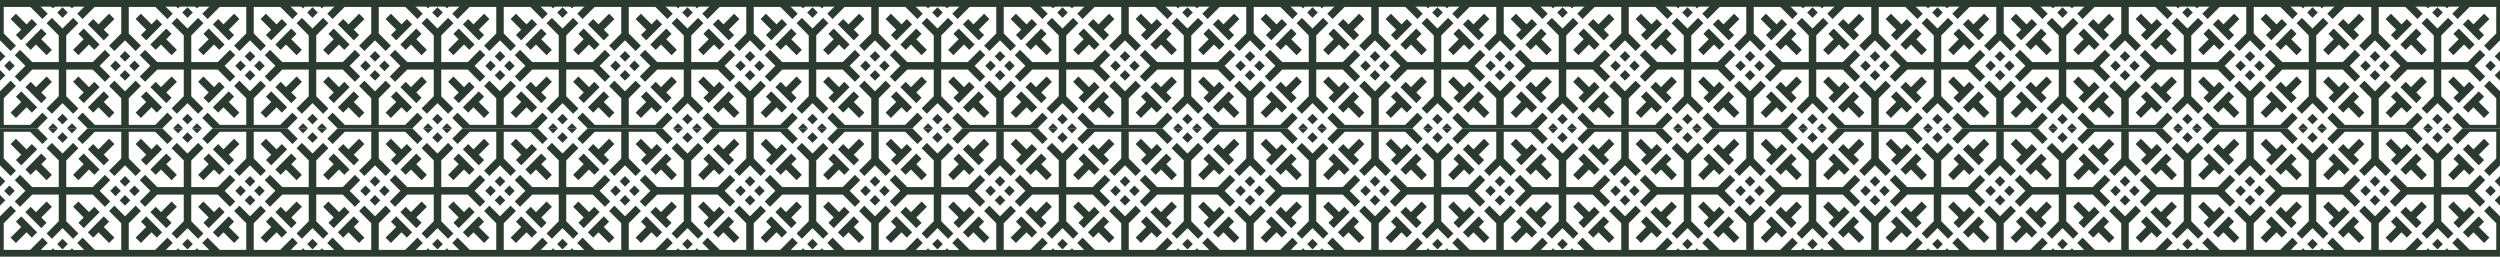 <?xml version="1.0" encoding="UTF-8"?><svg xmlns="http://www.w3.org/2000/svg" width="1500" height="154" viewBox="0 0 1500 154">
  <g id="Group_162" data-name="Group 162" transform="translate(2340 -1834)">
    <g id="Group_158" data-name="Group 158" transform="translate(0 217)">
      <rect id="Rectangle_79" data-name="Rectangle 79" width="1500" height="4" transform="translate(-2340 1617)" fill="#2b3b30"/>
      <path id="Union_7" data-name="Union 7" d="M1477.559,75l-6.2-6.225,3.182-3.2,7.3,7.33h15.91V56.929l-7.3-7.33,3.182-3.2L1500,52.794V75ZM1425,75V52.794l6.364-6.393,3.182,3.2-7.3,7.33v15.98h15.91l7.3-7.33,3.182,3.2L1447.44,75Zm-22.441,0-6.2-6.225,3.182-3.2,7.3,7.33h15.91V56.929l-7.3-7.33,3.182-3.2L1425,52.794V75ZM1350,75V52.794l6.364-6.393,3.182,3.2-7.3,7.33v15.98h15.91l7.3-7.33,3.182,3.2-6.2,6.225Zm-22.441,0-6.2-6.225,3.182-3.2,7.3,7.33h15.91V56.929l-7.3-7.33,3.182-3.2L1350,52.794V75ZM1275,75V52.794l6.364-6.393,3.182,3.2-7.3,7.33v15.98h15.91l7.3-7.33,3.182,3.2-6.2,6.225Zm-22.442,0-6.2-6.225,3.182-3.2,7.3,7.33h15.91V56.929l-7.3-7.33,3.182-3.2L1275,52.794V75ZM1200,75V52.794l6.364-6.393,3.182,3.2-7.3,7.33v15.98h15.91l7.3-7.33,3.182,3.2L1222.44,75Zm-22.441,0-6.2-6.225,3.182-3.2,7.3,7.33h15.91V56.929l-7.3-7.33,3.182-3.2L1200,52.794V75ZM1125,75V52.794l6.364-6.393,3.182,3.2-7.3,7.33v15.98h15.91l7.3-7.33,3.182,3.2-6.2,6.225Zm-22.441,0-6.2-6.225,3.182-3.2,7.3,7.33h15.91V56.929l-7.3-7.33,3.182-3.2L1125,52.794V75ZM1050,75V52.794l6.364-6.393,3.182,3.2-7.3,7.33v15.98h15.91l7.3-7.33,3.182,3.2-6.2,6.225Zm-22.442,0-6.2-6.225,3.182-3.2,7.3,7.33h15.91V56.929l-7.3-7.33,3.182-3.2L1050,52.794V75ZM975,75V52.794l6.364-6.393,3.182,3.2-7.3,7.33v15.98h15.91l7.3-7.33,3.182,3.2L997.44,75Zm-22.441,0-6.2-6.225,3.182-3.2,7.3,7.33h15.91V56.929l-7.3-7.33,3.182-3.2L975,52.794V75ZM900,75V52.794l6.364-6.393,3.182,3.2-7.3,7.33v15.98h15.91l7.3-7.33,3.182,3.2L922.441,75Zm-22.441,0-6.2-6.225,3.182-3.2,7.3,7.33h15.91V56.929l-7.3-7.33,3.182-3.2L900,52.794V75ZM825,75V52.794l6.364-6.393,3.182,3.2-7.3,7.33v15.98h15.91l7.3-7.33,3.182,3.2L847.441,75Zm-22.441,0-6.2-6.225,3.182-3.2,7.3,7.33h15.91V56.929l-7.3-7.33,3.182-3.2L825,52.794V75ZM750,75V52.794l6.364-6.393,3.182,3.2-7.3,7.33v15.98h15.91l7.3-7.33,3.182,3.2L772.44,75Zm-22.441,0-6.2-6.225,3.182-3.2,7.3,7.33h15.91V56.929l-7.3-7.33,3.182-3.2L750,52.794V75ZM675,75V52.794l6.364-6.393,3.182,3.2-7.3,7.33v15.98h15.91l7.3-7.33,3.182,3.2L697.441,75Zm-22.441,0-6.2-6.225,3.182-3.2,7.3,7.33h15.91V56.929l-7.3-7.33,3.182-3.2L675,52.794V75ZM600,75V52.794l6.364-6.393,3.182,3.2-7.3,7.33v15.98h15.91l7.3-7.33,3.182,3.2L622.441,75Zm-22.441,0-6.2-6.225,3.182-3.2,7.3,7.33h15.91V56.929l-7.3-7.33,3.182-3.2L600,52.794V75ZM525,75V52.794l6.364-6.393,3.182,3.2-7.3,7.33v15.98h15.91l7.3-7.33,3.182,3.2L547.44,75Zm-22.441,0-6.2-6.225,3.181-3.2,7.3,7.33h15.91V56.929l-7.3-7.33,3.182-3.2L525,52.794V75ZM450,75V52.794l6.364-6.393,3.182,3.2-7.3,7.33v15.98h15.91l7.3-7.33,3.182,3.2L472.441,75Zm-22.441,0-6.2-6.225,3.181-3.2,7.3,7.33h15.91V56.929l-7.3-7.33,3.182-3.2L450,52.794V75ZM375,75V52.794l6.364-6.393,3.182,3.2-7.3,7.33v15.98h15.91l7.3-7.33,3.182,3.2L397.441,75Zm-22.441,0-6.2-6.225,3.182-3.2,7.3,7.33h15.91V56.929l-7.3-7.33,3.182-3.2L375,52.794V75ZM300,75V52.794l6.364-6.393,3.182,3.2-7.3,7.33v15.98h15.91l7.3-7.33,3.182,3.2L322.44,75Zm-22.441,0-6.2-6.225,3.181-3.2,7.3,7.33h15.91V56.929l-7.3-7.33,3.182-3.2L300,52.794V75ZM225,75V52.794l6.364-6.393,3.182,3.2-7.3,7.33v15.98h15.91l7.3-7.33,3.182,3.2L247.441,75Zm-22.441,0-6.2-6.225,3.182-3.2,7.3,7.33h15.91V56.929l-7.3-7.33,3.182-3.2L225,52.794V75ZM150,75V52.794l6.364-6.393,3.182,3.2-7.3,7.33v15.98h15.91l7.3-7.33,3.182,3.2L172.441,75Zm-22.442,0-6.2-6.225,3.181-3.2,7.3,7.33h15.91V56.929l-7.3-7.33,3.182-3.2L150,52.794V75ZM75,75V52.794L81.364,46.4l3.182,3.2-7.3,7.33v15.98h15.91l7.3-7.33,3.182,3.2L97.44,75ZM52.559,75l-6.2-6.225,3.181-3.2,7.3,7.33h15.91V56.929l-7.3-7.33,3.182-3.2L75,52.794V75ZM0,75V52.794L6.364,46.4l3.182,3.2-7.3,7.33v15.98h15.91l7.3-7.33,3.182,3.2L22.441,75Zm1465.165,0,3.015-3.029L1471.195,75Zm-11.36,0,3.014-3.029L1459.834,75Zm-63.64,0,3.015-3.029L1396.2,75Zm-11.36,0,3.014-3.029L1384.835,75Zm-63.64,0,3.015-3.029L1321.2,75Zm-11.36,0,3.014-3.029L1309.835,75Zm-63.641,0,3.015-3.029L1246.195,75Zm-11.36,0,3.014-3.029L1234.834,75Zm-63.64,0,3.015-3.029L1171.2,75Zm-11.36,0,3.014-3.029L1159.834,75Zm-63.64,0,3.015-3.029L1096.2,75Zm-11.36,0,3.014-3.029L1084.835,75Zm-63.641,0,3.015-3.029L1021.195,75Zm-11.36,0,3.014-3.029L1009.834,75Zm-63.64,0,3.015-3.029L946.2,75Zm-11.36,0,3.014-3.029L934.835,75Zm-63.64,0,3.015-3.029L871.2,75Zm-11.36,0,3.014-3.029L859.835,75Zm-63.641,0,3.015-3.029L796.195,75Zm-11.36,0,3.014-3.029L784.834,75Zm-63.64,0,3.015-3.029L721.2,75Zm-11.36,0,3.014-3.029L709.835,75Zm-63.64,0,3.015-3.029L646.2,75Zm-11.36,0,3.014-3.029L634.835,75Zm-63.641,0,3.015-3.029L571.195,75Zm-11.36,0,3.014-3.029L559.834,75Zm-63.64,0,3.015-3.029L496.2,75Zm-11.36,0,3.014-3.029L484.835,75Zm-63.64,0,3.015-3.029L421.2,75Zm-11.36,0,3.014-3.029L409.835,75Zm-63.641,0,3.015-3.029L346.195,75Zm-11.36,0,3.014-3.029L334.834,75Zm-63.64,0,3.015-3.029L271.2,75Zm-11.36,0,3.014-3.029L259.835,75Zm-63.64,0,3.015-3.029L196.2,75Zm-11.36,0,3.014-3.029L184.835,75Zm-63.641,0,3.015-3.029L121.195,75Zm-11.36,0,3.014-3.029L109.834,75Zm-63.64,0,3.015-3.029L46.2,75Zm-11.36,0,3.014-3.029L34.834,75Zm1430.512-5.538,3.182-3.2,3.182,3.2-3.182,3.2Zm-75,0,3.182-3.2,3.182,3.2-3.182,3.2Zm-75,0,3.182-3.2,3.182,3.2-3.182,3.2Zm-75,0,3.182-3.2,3.182,3.2-3.182,3.2Zm-75,0,3.182-3.2,3.182,3.2-3.182,3.2Zm-75,0,3.182-3.2,3.182,3.2-3.182,3.2Zm-75,0,3.182-3.2,3.182,3.2-3.182,3.2Zm-75,0,3.182-3.2,3.182,3.2-3.182,3.2Zm-75,0,3.182-3.2,3.182,3.2-3.182,3.2Zm-75,0,3.182-3.2,3.182,3.2-3.182,3.2Zm-75,0,3.182-3.2,3.182,3.2-3.182,3.2Zm-75,0,3.182-3.2,3.182,3.2-3.182,3.2Zm-75,0,3.182-3.2,3.182,3.2-3.182,3.2Zm-75,0,3.182-3.2,3.182,3.2-3.182,3.2Zm-75,0,3.182-3.2,3.181,3.2-3.181,3.2Zm-75,0,3.182-3.2,3.182,3.2-3.182,3.2Zm-75,0,3.182-3.2,3.181,3.2-3.181,3.2Zm-75,0,3.182-3.2,3.181,3.2-3.181,3.2Zm-75,0,3.182-3.2,3.182,3.2-3.182,3.2Zm-75,0,3.182-3.2,3.181,3.2-3.181,3.2ZM1484.09,62.384l-3.182,3.2-3.182-3.2,9.545-9.59,3.182,3.2-3.182,3.2,6.364,6.393-3.182,3.2Zm-52.726,3.2,6.364-6.393-3.182-3.2,3.182-3.2,9.546,9.588-3.182,3.2-3.182-3.2-6.364,6.393Zm-22.273-3.2-3.182,3.2-3.182-3.2,9.545-9.59,3.182,3.2-3.182,3.2,6.364,6.393-3.182,3.2Zm-52.727,3.2,6.364-6.393-3.181-3.2,3.181-3.2,9.546,9.588-3.182,3.2-3.181-3.2-6.364,6.393Zm-22.273-3.2-3.182,3.2-3.182-3.2,9.545-9.59,3.182,3.2-3.182,3.2,6.364,6.393-3.182,3.2Zm-52.726,3.2,6.364-6.393-3.182-3.2,3.182-3.2,9.546,9.588-3.182,3.2-3.182-3.2-6.364,6.393Zm-22.274-3.2-3.182,3.2-3.182-3.2,9.545-9.59,3.182,3.2-3.182,3.2,6.364,6.393-3.182,3.2Zm-52.726,3.2,6.364-6.393-3.182-3.2,3.182-3.2,9.546,9.588-3.182,3.2-3.182-3.2-6.364,6.393Zm-22.273-3.2-3.182,3.2-3.182-3.2,9.545-9.59,3.182,3.2-3.182,3.2,6.364,6.393-3.182,3.2Zm-52.727,3.2,6.364-6.393-3.181-3.2,3.181-3.2,9.546,9.588-3.182,3.2-3.181-3.2-6.364,6.393Zm-22.273-3.2-3.182,3.2-3.182-3.2,9.545-9.59,3.182,3.2-3.182,3.2,6.364,6.393-3.182,3.2Zm-52.726,3.2,6.364-6.393-3.182-3.2,3.182-3.2,9.546,9.588-3.182,3.2-3.182-3.2-6.364,6.393Zm-22.274-3.2-3.182,3.2-3.182-3.2,9.545-9.59,3.182,3.2-3.182,3.2,6.364,6.393-3.182,3.2Zm-52.726,3.2,6.364-6.393-3.182-3.2,3.182-3.2,9.546,9.588-3.182,3.2-3.182-3.2-6.364,6.393Zm-22.273-3.2-3.182,3.2-3.182-3.2,9.545-9.59,3.182,3.2-3.182,3.2,6.364,6.393-3.181,3.2Zm-52.726,3.2,6.364-6.393-3.182-3.2,3.182-3.2,9.546,9.588-3.182,3.2-3.182-3.2-6.364,6.393Zm-22.273-3.2-3.182,3.2-3.182-3.2,9.545-9.59,3.182,3.2-3.182,3.2,6.364,6.393-3.181,3.2Zm-52.727,3.2,6.364-6.393-3.182-3.2,3.182-3.2,9.546,9.588-3.182,3.2-3.182-3.2-6.364,6.393Zm-22.274-3.2-3.182,3.2-3.182-3.2,9.545-9.59,3.182,3.2-3.182,3.2,6.364,6.393-3.181,3.2Zm-52.727,3.2,6.364-6.393-3.182-3.2,3.182-3.2,9.546,9.588-3.182,3.2-3.182-3.2-6.364,6.393Zm-22.273-3.2-3.182,3.2-3.182-3.2,9.545-9.59,3.182,3.2-3.182,3.2,6.364,6.393-3.181,3.2Zm-52.727,3.2,6.364-6.393-3.182-3.2,3.182-3.2,9.546,9.588-3.182,3.2-3.182-3.2-6.364,6.393Zm-22.273-3.2-3.182,3.2-3.182-3.2,9.545-9.59,3.182,3.2-3.182,3.2,6.364,6.393-3.182,3.2Zm-52.727,3.2,6.364-6.393-3.181-3.2,3.181-3.2,9.546,9.588-3.182,3.2-3.182-3.2-6.364,6.393Zm-22.274-3.2-3.182,3.2-3.182-3.2,9.545-9.59,3.182,3.2-3.182,3.2,6.364,6.393-3.181,3.2Zm-52.727,3.2,6.364-6.393-3.182-3.2,3.182-3.2,9.546,9.588-3.182,3.2-3.182-3.2-6.364,6.393Zm-22.273-3.2-3.182,3.2-3.182-3.2,9.545-9.59,3.182,3.2-3.182,3.2,6.364,6.393-3.182,3.2Zm-52.727,3.2,6.364-6.393-3.181-3.2,3.181-3.2,9.546,9.588-3.182,3.2-3.181-3.2-6.364,6.393Zm-22.273-3.2-3.182,3.2-3.182-3.2,9.545-9.59,3.182,3.2-3.182,3.2,6.364,6.393-3.181,3.2Zm-52.727,3.2,6.364-6.393-3.182-3.2,3.182-3.2,9.546,9.588-3.182,3.2-3.181-3.2-6.364,6.393Zm-22.274-3.2-3.182,3.2-3.182-3.2,9.545-9.59,3.182,3.2-3.182,3.2,6.364,6.393-3.181,3.2Zm-52.727,3.2,6.364-6.393-3.181-3.2,3.181-3.2,9.546,9.588-3.182,3.2-3.181-3.2-6.364,6.393Zm-22.273-3.2-3.182,3.2-3.182-3.2,9.545-9.59,3.182,3.2-3.182,3.2,6.364,6.393-3.181,3.2Zm-52.726,3.2,6.364-6.393-3.181-3.2,3.181-3.2,9.546,9.588-3.182,3.2-3.182-3.2-6.364,6.393Zm-22.273-3.2-3.182,3.2-3.182-3.2,9.545-9.59,3.182,3.2-3.182,3.2,6.364,6.393-3.182,3.2Zm-52.727,3.2,6.364-6.393-3.182-3.2,3.182-3.2,9.546,9.588-3.182,3.2-3.182-3.2-6.364,6.393Zm-22.274-3.2-3.182,3.2-3.181-3.2,9.545-9.59,3.182,3.2-3.182,3.2,6.364,6.393-3.181,3.2Zm-52.727,3.2,6.364-6.393-3.181-3.2,3.181-3.2,9.546,9.588-3.182,3.2-3.181-3.2-6.364,6.393Zm-22.273-3.2-3.182,3.2-3.181-3.2,9.545-9.59,3.182,3.2-3.182,3.2,6.364,6.393-3.182,3.2Zm-52.727,3.2,6.364-6.393-3.182-3.2,3.182-3.2,9.546,9.588-3.182,3.2-3.181-3.2L9.546,68.775ZM1462.5,59.873l-6.364,6.393-3.182-3.2,7.294-7.327,0-15.985h-15.91l-7.3,7.33-3.182-3.2,6.364-6.392-6.364-6.393,3.182-3.2,7.3,7.33h15.909l0-15.985-7.294-7.326,3.182-3.2,6.364,6.393,6.364-6.393,3.182,3.2-7.294,7.326,0,15.985h15.908l7.3-7.33,3.182,3.2-6.364,6.393,6.364,6.392-3.182,3.2-7.3-7.33h-15.908l0,15.985,7.294,7.327-3.182,3.2Zm-75,0-6.364,6.393-3.182-3.2,7.294-7.327,0-15.985h-15.91l-7.3,7.33-3.182-3.2,6.364-6.392-6.364-6.393,3.182-3.2,7.3,7.33h15.909l0-15.985-7.294-7.326,3.182-3.2,6.364,6.393,6.364-6.393,3.182,3.2-7.294,7.326,0,15.985h15.908l7.3-7.33,3.182,3.2-6.364,6.393,6.364,6.392-3.182,3.2-7.3-7.33h-15.908l0,15.985,7.294,7.327-3.182,3.2Zm-75,0-6.364,6.393-3.182-3.2,7.294-7.327,0-15.985h-15.91l-7.3,7.33-3.182-3.2,6.364-6.392-6.364-6.393,3.182-3.2,7.3,7.33h15.909l0-15.985-7.294-7.326,3.182-3.2,6.364,6.393,6.364-6.393,3.182,3.2-7.294,7.326,0,15.985h15.908l7.3-7.33,3.182,3.2-6.364,6.393,6.364,6.392-3.182,3.2-7.3-7.33H1314.75l0,15.985,7.294,7.327-3.182,3.2Zm-75,0-6.364,6.393-3.182-3.2,7.294-7.327,0-15.985h-15.91l-7.3,7.33-3.182-3.2,6.364-6.392-6.364-6.393,3.182-3.2,7.3,7.33h15.909l0-15.985-7.294-7.326,3.182-3.2,6.364,6.393,6.364-6.393,3.182,3.2-7.294,7.326,0,15.985h15.908l7.3-7.33,3.182,3.2-6.364,6.393,6.364,6.392-3.182,3.2-7.3-7.33h-15.908l0,15.985,7.294,7.327-3.182,3.2Zm-75,0-6.364,6.393-3.182-3.2,7.294-7.327,0-15.985h-15.91l-7.3,7.33-3.182-3.2,6.364-6.392-6.364-6.393,3.182-3.2,7.3,7.33h15.909l0-15.985-7.294-7.326,3.182-3.2,6.364,6.393,6.364-6.393,3.182,3.2-7.294,7.326,0,15.985h15.908l7.3-7.33,3.182,3.2-6.364,6.393,6.364,6.392-3.182,3.2-7.3-7.33h-15.908l0,15.985,7.294,7.327-3.182,3.2Zm-75,0-6.364,6.393-3.182-3.2,7.294-7.327,0-15.985h-15.91l-7.3,7.33-3.181-3.2,6.364-6.392-6.364-6.393,3.181-3.2,7.3,7.33h15.909l0-15.985-7.294-7.326,3.182-3.2,6.364,6.393,6.364-6.393,3.182,3.2-7.294,7.326,0,15.985h15.908l7.3-7.33,3.182,3.2-6.364,6.393,6.364,6.392-3.182,3.2-7.3-7.33H1089.75l0,15.985,7.294,7.327-3.182,3.2Zm-75,0-6.364,6.393-3.182-3.2,7.294-7.327,0-15.985h-15.91l-7.3,7.33-3.182-3.2,6.364-6.392-6.364-6.393,3.182-3.2,7.3,7.33h15.909l0-15.985-7.294-7.326,3.182-3.2,6.364,6.393,6.364-6.393,3.181,3.2-7.294,7.326,0,15.985h15.908l7.3-7.33,3.182,3.2-6.364,6.393,6.364,6.392-3.182,3.2-7.3-7.33h-15.908l0,15.985,7.294,7.327-3.181,3.2Zm-75,0-6.364,6.393-3.182-3.2,7.294-7.327,0-15.985h-15.91l-7.3,7.33-3.182-3.2,6.364-6.392-6.364-6.393,3.182-3.2,7.3,7.33h15.909l0-15.985-7.294-7.326,3.182-3.2,6.364,6.393,6.364-6.393,3.182,3.2-7.294,7.326,0,15.985h15.908l7.3-7.33,3.182,3.2L959.774,37.5l6.364,6.392-3.182,3.2-7.3-7.33H939.749l0,15.985,7.294,7.327-3.182,3.2Zm-75,0-6.364,6.393-3.182-3.2,7.294-7.327,0-15.985h-15.91l-7.3,7.33-3.182-3.2,6.364-6.392-6.364-6.393,3.182-3.2,7.3,7.33h15.909l0-15.985-7.294-7.326,3.182-3.2,6.364,6.393,6.364-6.393,3.182,3.2-7.294,7.326,0,15.985h15.908l7.3-7.33,3.182,3.2L884.775,37.5l6.364,6.392-3.182,3.2-7.3-7.33H864.75l0,15.985,7.294,7.327-3.182,3.2Zm-75,0-6.364,6.393-3.182-3.2,7.294-7.327,0-15.985h-15.91l-7.3,7.33-3.182-3.2,6.364-6.392-6.364-6.393,3.182-3.2,7.3,7.33h15.909l0-15.985-7.294-7.326,3.182-3.2,6.364,6.393,6.364-6.393,3.182,3.2-7.294,7.326,0,15.985h15.908l7.3-7.33,3.182,3.2L809.774,37.5l6.364,6.392-3.182,3.2-7.3-7.33H789.749l0,15.985,7.294,7.327-3.182,3.2Zm-75,0-6.364,6.393-3.182-3.2,7.294-7.327,0-15.985h-15.91l-7.3,7.33-3.182-3.2,6.364-6.392-6.364-6.393,3.182-3.2,7.3,7.33h15.909l0-15.985-7.294-7.326,3.182-3.2,6.364,6.393,6.364-6.393,3.182,3.2-7.294,7.326,0,15.985h15.908l7.3-7.33,3.182,3.2L734.774,37.5l6.364,6.392-3.182,3.2-7.3-7.33H714.749l0,15.985,7.294,7.327-3.182,3.2Zm-75,0-6.364,6.393-3.182-3.2,7.294-7.327,0-15.985h-15.91l-7.3,7.33-3.182-3.2,6.364-6.392-6.364-6.393,3.182-3.2,7.3,7.33h15.909l0-15.985-7.294-7.326,3.182-3.2,6.364,6.393,6.364-6.393,3.182,3.2-7.294,7.326,0,15.985h15.908l7.3-7.33,3.182,3.2L659.775,37.5l6.364,6.392-3.182,3.2-7.3-7.33H639.75l0,15.985,7.294,7.327-3.182,3.2Zm-75,0-6.364,6.393-3.182-3.2,7.294-7.327,0-15.985h-15.91l-7.3,7.33-3.182-3.2,6.364-6.392-6.364-6.393,3.182-3.2,7.3,7.33h15.909l0-15.985-7.294-7.326,3.182-3.2,6.364,6.393,6.364-6.393,3.182,3.2-7.294,7.326,0,15.985h15.908l7.3-7.33,3.182,3.2L584.774,37.5l6.364,6.392-3.182,3.2-7.3-7.33H564.749l0,15.985,7.294,7.327-3.182,3.2Zm-75,0-6.364,6.393-3.182-3.2,7.294-7.327,0-15.985h-15.91l-7.3,7.33-3.182-3.2,6.364-6.392-6.364-6.393,3.182-3.2,7.3,7.33h15.909l0-15.985-7.294-7.326,3.182-3.2,6.364,6.393,6.364-6.393,3.181,3.2-7.294,7.326,0,15.985h15.908l7.3-7.33,3.182,3.2L509.774,37.5l6.364,6.392-3.182,3.2-7.3-7.33H489.749l0,15.985,7.294,7.327-3.181,3.2Zm-75,0-6.364,6.393-3.182-3.2,7.294-7.327,0-15.985h-15.91l-7.3,7.33-3.181-3.2,6.364-6.392-6.364-6.393,3.181-3.2,7.3,7.33h15.909l0-15.985-7.294-7.326,3.182-3.2,6.364,6.393,6.364-6.393,3.182,3.2-7.294,7.326,0,15.985h15.908l7.3-7.33,3.182,3.2L434.775,37.5l6.364,6.392-3.182,3.2-7.3-7.33H414.75l0,15.985,7.294,7.327-3.182,3.2Zm-75,0-6.364,6.393-3.182-3.2,7.294-7.327,0-15.985h-15.91l-7.3,7.33-3.182-3.2,6.364-6.392-6.364-6.393,3.182-3.2,7.3,7.33h15.909l0-15.985-7.294-7.326,3.182-3.2,6.364,6.393,6.364-6.393,3.181,3.2-7.294,7.326,0,15.985h15.908l7.3-7.33,3.182,3.2L359.774,37.5l6.364,6.392-3.182,3.2-7.3-7.33H339.749l0,15.985,7.294,7.327-3.181,3.2Zm-75,0-6.364,6.393-3.182-3.2,7.294-7.327,0-15.985h-15.91l-7.3,7.33-3.182-3.2,6.364-6.392-6.364-6.393,3.182-3.2,7.3,7.33h15.909l0-15.985-7.294-7.326,3.182-3.2,6.364,6.393,6.364-6.393,3.182,3.2-7.294,7.326,0,15.985h15.908l7.3-7.33,3.182,3.2L284.774,37.5l6.364,6.392-3.182,3.2-7.3-7.33H264.749l0,15.985,7.294,7.327-3.182,3.2Zm-75,0-6.364,6.393-3.182-3.2,7.294-7.327,0-15.985h-15.91l-7.3,7.33-3.181-3.2,6.364-6.392-6.364-6.393,3.181-3.2,7.3,7.33h15.909l0-15.985-7.294-7.326,3.182-3.2,6.364,6.393,6.364-6.393,3.182,3.2-7.294,7.326,0,15.985h15.908l7.3-7.33,3.182,3.2L209.775,37.5l6.364,6.392-3.182,3.2-7.3-7.33H189.75l0,15.985,7.294,7.327-3.182,3.2Zm-75,0-6.364,6.393-3.182-3.2,7.294-7.327,0-15.985H94.341l-7.3,7.33-3.182-3.2L90.226,37.5l-6.364-6.393,3.182-3.2,7.3,7.33h15.909l0-15.985-7.294-7.326,3.182-3.2,6.364,6.393,6.364-6.393,3.182,3.2-7.294,7.326,0,15.985h15.908l7.3-7.33,3.182,3.2L134.774,37.5l6.364,6.392-3.182,3.2-7.3-7.33H114.749l0,15.985,7.294,7.327-3.182,3.2Zm-75,0-6.364,6.393-3.182-3.2,7.294-7.327,0-15.985H19.341l-7.3,7.33-3.182-3.2L15.226,37.5,8.862,31.108l3.182-3.2,7.3,7.33H35.251l0-15.985L27.954,11.93l3.182-3.2L37.5,15.126l6.364-6.393,3.181,3.2-7.294,7.326,0,15.985H55.658l7.3-7.33,3.182,3.2L59.774,37.5l6.364,6.392-3.182,3.2-7.3-7.33H39.749l0,15.985,7.294,7.327-3.181,3.2Zm1434.545-3.2,3.182-3.2-6.364-6.392,3.182-3.2,6.364,6.392,3.182-3.2,3.181,3.2-9.545,9.589Zm-31.819-6.392,3.182-3.2,3.182,3.2,6.364-6.394,3.182,3.2-6.365,6.394,3.182,3.2-3.182,3.2Zm-43.18,6.392,3.182-3.2-6.364-6.392,3.182-3.2,6.364,6.392,3.182-3.2,3.182,3.2-9.545,9.589Zm-31.82-6.392,3.182-3.2,3.182,3.2,6.364-6.394,3.182,3.2-6.365,6.394,3.182,3.2-3.182,3.2Zm-43.18,6.392,3.182-3.2-6.364-6.392,3.182-3.2,6.364,6.392,3.182-3.2,3.182,3.2-9.545,9.589Zm-31.819-6.392,3.182-3.2,3.182,3.2,6.364-6.394,3.182,3.2-6.365,6.394,3.182,3.2-3.182,3.2Zm-43.181,6.392,3.182-3.2-6.364-6.392,3.182-3.2,6.364,6.392,3.182-3.2,3.182,3.2-9.545,9.589Zm-31.819-6.392,3.182-3.2,3.182,3.2,6.364-6.394,3.182,3.2-6.365,6.394,3.182,3.2-3.182,3.2Zm-43.18,6.392,3.182-3.2-6.364-6.392,3.182-3.2,6.364,6.392,3.182-3.2,3.182,3.2-9.545,9.589Zm-31.82-6.392,3.182-3.2,3.182,3.2,6.364-6.394,3.182,3.2-6.365,6.394,3.182,3.2-3.182,3.2Zm-43.18,6.392,3.182-3.2-6.364-6.392,3.182-3.2,6.364,6.392,3.182-3.2,3.182,3.2-9.545,9.589Zm-31.819-6.392,3.182-3.2,3.182,3.2,6.364-6.394,3.182,3.2-6.365,6.394,3.182,3.2-3.182,3.2Zm-43.181,6.392,3.182-3.2-6.364-6.392,3.181-3.2,6.364,6.392,3.182-3.2,3.182,3.2-9.545,9.589Zm-31.819-6.392,3.181-3.2,3.182,3.2,6.364-6.394,3.182,3.2-6.365,6.394,3.182,3.2-3.182,3.2Zm-43.18,6.392,3.182-3.2-6.364-6.392,3.182-3.2,6.364,6.392,3.182-3.2,3.181,3.2-9.545,9.589Zm-31.82-6.392,3.182-3.2,3.182,3.2,6.364-6.394,3.182,3.2-6.365,6.394,3.182,3.2-3.182,3.2Zm-43.18,6.392,3.182-3.2-6.364-6.392,3.182-3.2,6.364,6.392,3.182-3.2,3.181,3.2-9.545,9.589Zm-31.82-6.392,3.182-3.2,3.182,3.2,6.364-6.394,3.182,3.2-6.365,6.394,3.182,3.2-3.182,3.2Zm-43.181,6.392,3.182-3.2-6.364-6.392,3.182-3.2,6.364,6.392,3.182-3.2,3.181,3.2-9.545,9.589Zm-31.82-6.392,3.182-3.2,3.182,3.2,6.364-6.394,3.182,3.2-6.365,6.394,3.182,3.2-3.182,3.2Zm-43.18,6.392,3.182-3.2-6.364-6.392,3.182-3.2,6.364,6.392,3.182-3.2,3.181,3.2-9.545,9.589Zm-31.82-6.392,3.182-3.2,3.182,3.2,6.364-6.394,3.182,3.2-6.365,6.394,3.182,3.2-3.182,3.2Zm-43.18,6.392,3.182-3.2-6.364-6.392,3.182-3.2,6.364,6.392,3.182-3.2,3.181,3.2-9.545,9.589Zm-31.82-6.392,3.182-3.2,3.182,3.2,6.364-6.394,3.182,3.2-6.365,6.394,3.182,3.2-3.182,3.2Zm-43.181,6.392,3.182-3.2-6.364-6.392,3.182-3.2,6.364,6.392,3.182-3.2,3.181,3.2-9.545,9.589Zm-31.82-6.392,3.182-3.2,3.182,3.2,6.364-6.394,3.182,3.2-6.365,6.394,3.182,3.2-3.182,3.2Zm-43.18,6.392,3.182-3.2-6.364-6.392,3.181-3.2,6.364,6.392,3.182-3.2,3.181,3.2-9.545,9.589Zm-31.82-6.392,3.182-3.2,3.182,3.2,6.364-6.394,3.182,3.2-6.365,6.394,3.182,3.2-3.182,3.2Zm-43.18,6.392,3.182-3.2-6.364-6.392,3.182-3.2,6.364,6.392,3.182-3.2,3.181,3.2-9.545,9.589Zm-31.82-6.392,3.182-3.2,3.182,3.2,6.364-6.394,3.182,3.2-6.365,6.394,3.182,3.2-3.182,3.2Zm-43.181,6.392,3.182-3.2-6.364-6.392,3.181-3.2,6.364,6.392,3.182-3.2,3.182,3.2-9.545,9.589Zm-31.819-6.392,3.181-3.2,3.182,3.2,6.364-6.394,3.182,3.2-6.365,6.394,3.182,3.2-3.182,3.2Zm-43.18,6.392,3.182-3.2-6.364-6.392,3.182-3.2,6.364,6.392,3.182-3.2,3.181,3.2-9.545,9.589Zm-31.82-6.392,3.181-3.2,3.182,3.2,6.364-6.394,3.182,3.2-6.365,6.394,3.182,3.2-3.182,3.2Zm-43.18,6.392,3.182-3.2-6.364-6.392,3.182-3.2,6.364,6.392,3.182-3.2,3.182,3.2-9.545,9.589Zm-31.82-6.392,3.182-3.2,3.182,3.2,6.364-6.394,3.182,3.2-6.365,6.394,3.182,3.2-3.182,3.2Zm-43.181,6.392,3.182-3.2-6.364-6.392,3.182-3.2,6.364,6.392,3.182-3.2,3.182,3.2-9.545,9.589Zm-31.82-6.392,3.182-3.2,3.182,3.2,6.364-6.394,3.182,3.2-6.365,6.394,3.182,3.2-3.182,3.2Zm-43.18,6.392,3.182-3.2-6.364-6.392,3.181-3.2,6.364,6.392,3.182-3.2,3.181,3.2-9.545,9.589ZM15.226,50.286l3.181-3.2,3.182,3.2,6.364-6.394,3.182,3.2-6.365,6.394,3.182,3.2-3.182,3.2Zm1481.592-7.08,3.182-3.2V46.4ZM1425,46.4h0l-3.182-3.195L1425,40.01h0l3.182,3.195L1425,46.4h0Zm-75,0h0l-3.182-3.195L1350,40.01h0l3.181,3.195L1350,46.4h0Zm-75-6.391,3.182,3.2L1275,46.4Zm-3.182,3.2,3.182-3.2V46.4ZM1200,46.4h0l-3.182-3.195L1200,40.01h0l3.182,3.195L1200,46.4h0Zm-75,0h0l-3.182-3.195L1125,40.01h0l3.181,3.195L1125,46.4h0Zm-75-6.391,3.182,3.2L1050,46.4Zm-3.182,3.2,3.182-3.2V46.4ZM975,46.4h0l-3.181-3.195L975,40.01h0l3.182,3.195L975,46.4h0Zm-75,0h0l-3.181-3.195L900,40.01h0l3.182,3.195L900,46.4h0ZM825,40.01l3.182,3.2L825,46.4Zm-3.182,3.2L825,40.01V46.4ZM750,46.4h0l-3.181-3.195L750,40.01h0l3.182,3.195L750,46.4h0Zm-75,0h0l-3.181-3.195L675,40.01h0l3.182,3.195L675,46.4h0ZM600,40.01l3.182,3.2L600,46.4Zm-3.182,3.2L600,40.01V46.4ZM525,46.4h0l-3.181-3.195L525,40.01h0l3.182,3.195L525,46.4h0Zm-75,0h0l-3.181-3.195L450,40.01h0l3.181,3.195L450,46.4h0ZM375,40.01l3.182,3.2L375,46.4Zm-3.182,3.2L375,40.01V46.4ZM300,46.4h0l-3.181-3.195L300,40.01h0l3.181,3.195L300,46.4h0Zm-75,0h0l-3.181-3.195L225,40.01h0l3.182,3.195L225,46.4h0ZM150,40.01l3.182,3.2L150,46.4Zm-3.182,3.2L150,40.01V46.4ZM75,46.4h0l-3.182-3.195L75,40.01h0l3.181,3.195L75,46.4h0ZM0,40.01l3.182,3.2L0,46.4ZM1491.137,37.5l3.182-3.2,3.181,3.2-3.181,3.2Zm-63.639,0,3.182-3.2,3.182,3.2-3.182,3.2Zm-11.361,0,3.182-3.2,3.182,3.2-3.182,3.2Zm-63.639,0,3.182-3.2,3.182,3.2-3.182,3.2Zm-11.361,0,3.182-3.2,3.181,3.2-3.181,3.2Zm-63.639,0,3.181-3.2,3.182,3.2-3.182,3.2Zm-11.362,0,3.182-3.2,3.181,3.2-3.181,3.2Zm-63.639,0,3.182-3.2,3.182,3.2-3.182,3.2Zm-11.361,0,3.182-3.2,3.182,3.2-3.182,3.2Zm-63.639,0,3.182-3.2,3.182,3.2-3.182,3.2Zm-11.361,0,3.182-3.2,3.182,3.2-3.182,3.2Zm-63.639,0,3.181-3.2,3.182,3.2-3.182,3.2Zm-11.362,0,3.182-3.2,3.181,3.2-3.181,3.2Zm-63.639,0,3.182-3.2,3.182,3.2-3.182,3.2Zm-11.361,0,3.182-3.2,3.182,3.2-3.182,3.2Zm-63.639,0,3.182-3.2,3.182,3.2-3.182,3.2Zm-11.361,0,3.182-3.2,3.182,3.2-3.182,3.2Zm-63.639,0,3.182-3.2,3.182,3.2-3.182,3.2Zm-11.362,0,3.182-3.2,3.182,3.2-3.182,3.2Zm-63.639,0,3.182-3.2,3.182,3.2-3.182,3.2Zm-11.361,0,3.182-3.2,3.182,3.2-3.182,3.2Zm-63.639,0,3.182-3.2,3.182,3.2-3.182,3.2Zm-11.361,0,3.182-3.2,3.181,3.2-3.181,3.2Zm-63.639,0,3.182-3.2,3.182,3.2-3.182,3.2Zm-11.362,0,3.182-3.2,3.182,3.2-3.182,3.2Zm-63.639,0,3.182-3.2,3.182,3.2-3.182,3.2Zm-11.361,0,3.182-3.2,3.182,3.2-3.182,3.2Zm-63.639,0,3.181-3.2,3.182,3.2-3.182,3.2Zm-11.361,0,3.182-3.2,3.182,3.2-3.182,3.2Zm-63.639,0,3.181-3.2,3.182,3.2-3.182,3.2Zm-11.362,0,3.182-3.2,3.181,3.2-3.181,3.2Zm-63.639,0,3.181-3.2,3.182,3.2-3.182,3.2Zm-11.361,0,3.182-3.2,3.182,3.2-3.182,3.2Zm-63.639,0,3.181-3.2,3.182,3.2-3.182,3.2Zm-11.361,0,3.182-3.2,3.182,3.2-3.182,3.2Zm-63.639,0,3.182-3.2,3.182,3.2-3.182,3.2Zm-11.362,0,3.182-3.2,3.182,3.2-3.182,3.2ZM77.5,37.5l3.182-3.2,3.182,3.2L80.68,40.7Zm-11.361,0,3.182-3.2L72.5,37.5,69.32,40.7ZM2.5,37.5,5.68,34.3l3.182,3.2L5.68,40.7Zm1494.32-5.706L1500,28.6V34.99ZM1425,34.99h0l-3.182-3.195L1425,28.6h0l3.182,3.2L1425,34.989h0Zm-75,0h0l-3.182-3.195L1350,28.6h0l3.181,3.2L1350,34.989h0ZM1275,28.6l3.182,3.2L1275,34.99Zm-3.182,3.2L1275,28.6V34.99ZM1200,34.99h0l-3.182-3.195L1200,28.6h0l3.182,3.2L1200,34.989h0Zm-75,0h0l-3.182-3.195L1125,28.6h0l3.181,3.2L1125,34.989h0ZM1050,28.6l3.182,3.2L1050,34.99Zm-3.182,3.2L1050,28.6V34.99ZM975,34.99h0l-3.181-3.195L975,28.6h0l3.182,3.2L975,34.989h0Zm-75,0h0l-3.181-3.195L900,28.6h0l3.182,3.2L900,34.989h0ZM825,28.6l3.182,3.2L825,34.99Zm-3.182,3.2L825,28.6V34.99ZM750,34.99h0l-3.181-3.195L750,28.6h0l3.182,3.2L750,34.989h0Zm-75,0h0l-3.181-3.195L675,28.6h0l3.182,3.2L675,34.989h0ZM600,28.6l3.182,3.2L600,34.99Zm-3.182,3.2L600,28.6V34.99ZM525,34.99h0l-3.181-3.195L525,28.6h0l3.182,3.2L525,34.989h0Zm-75,0h0l-3.181-3.195L450,28.6h0l3.181,3.2L450,34.989h0ZM375,28.6l3.182,3.2L375,34.99Zm-3.182,3.2L375,28.6V34.99ZM300,34.99h0l-3.181-3.195L300,28.6h0l3.181,3.2L300,34.989h0Zm-75,0h0l-3.181-3.195L225,28.6h0l3.182,3.2L225,34.989h0ZM150,28.6l3.182,3.2L150,34.99Zm-3.182,3.2L150,28.6V34.99ZM75,34.99h0l-3.182-3.195L75,28.6h0l3.181,3.2L75,34.989h0ZM0,28.6l3.182,3.2L0,34.99Zm1468.864-.686,6.364-6.393-3.182-3.2,3.182-3.2,9.546,9.589-3.182,3.2-3.182-3.2-6.364,6.393Zm-22.274-3.2-3.182,3.2-3.182-3.2,9.546-9.589,3.182,3.2-3.182,3.2,6.364,6.393-3.182,3.2Zm-52.726,3.2,6.364-6.393-3.182-3.2,3.182-3.2,9.546,9.589-3.182,3.2-3.182-3.2-6.364,6.393Zm-22.274-3.2-3.182,3.2-3.182-3.2,9.546-9.589,3.181,3.2-3.181,3.2,6.364,6.393-3.182,3.2Zm-52.726,3.2,6.364-6.393-3.182-3.2,3.182-3.2,9.546,9.589-3.182,3.2-3.182-3.2-6.364,6.393Zm-22.274-3.2-3.182,3.2-3.182-3.2,9.546-9.589,3.182,3.2-3.182,3.2,6.364,6.393-3.182,3.2Zm-52.727,3.2,6.364-6.393-3.182-3.2,3.182-3.2,9.546,9.589-3.182,3.2-3.182-3.2-6.364,6.393Zm-22.274-3.2-3.182,3.2-3.182-3.2,9.546-9.589,3.182,3.2-3.182,3.2,6.364,6.393-3.182,3.2Zm-52.726,3.2,6.364-6.393-3.182-3.2,3.182-3.2,9.546,9.589-3.182,3.2-3.182-3.2-6.364,6.393Zm-22.274-3.2-3.182,3.2-3.182-3.2,9.546-9.589,3.181,3.2-3.181,3.2,6.364,6.393-3.182,3.2Zm-52.726,3.2,6.364-6.393-3.182-3.2,3.182-3.2,9.546,9.589-3.182,3.2-3.182-3.2-6.364,6.393Zm-22.274-3.2-3.182,3.2-3.182-3.2,9.546-9.589,3.182,3.2-3.182,3.2,6.364,6.393-3.182,3.2Zm-52.727,3.2,6.364-6.393-3.182-3.2,3.182-3.2,9.546,9.589-3.182,3.2-3.182-3.2-6.364,6.393Zm-22.274-3.2-3.182,3.2-3.181-3.2,9.546-9.589,3.182,3.2-3.182,3.2,6.364,6.393-3.182,3.2Zm-52.726,3.2,6.364-6.393-3.182-3.2,3.182-3.2,9.546,9.589-3.182,3.2-3.182-3.2-6.364,6.393Zm-22.274-3.2-3.182,3.2-3.182-3.2,9.546-9.589,3.182,3.2-3.182,3.2,6.364,6.393-3.182,3.2Zm-52.726,3.2,6.364-6.393-3.182-3.2,3.182-3.2,9.546,9.589-3.182,3.2-3.182-3.2-6.364,6.393Zm-22.274-3.2-3.182,3.2-3.182-3.2,9.546-9.589,3.182,3.2-3.182,3.2,6.364,6.393-3.182,3.2Zm-52.727,3.2,6.364-6.393-3.182-3.2,3.182-3.2,9.546,9.589-3.182,3.2-3.182-3.2-6.364,6.393Zm-22.274-3.2-3.182,3.2-3.182-3.2,9.546-9.589,3.182,3.2-3.182,3.2,6.364,6.393-3.182,3.2Zm-52.726,3.2,6.364-6.393-3.182-3.2,3.182-3.2,9.546,9.589-3.182,3.2-3.182-3.2-6.364,6.393Zm-22.274-3.2-3.182,3.2-3.182-3.2,9.546-9.589,3.182,3.2-3.182,3.2,6.364,6.393-3.182,3.2Zm-52.726,3.2,6.364-6.393-3.182-3.2,3.182-3.2,9.546,9.589-3.182,3.2-3.182-3.2-6.364,6.393Zm-22.274-3.2-3.182,3.2-3.182-3.2,9.546-9.589,3.182,3.2-3.182,3.2,6.364,6.393-3.182,3.2Zm-52.727,3.2,6.364-6.393-3.182-3.2,3.182-3.2,9.546,9.589-3.182,3.2-3.182-3.2-6.364,6.393Zm-22.274-3.2-3.182,3.2-3.182-3.2,9.546-9.589,3.182,3.2-3.182,3.2,6.364,6.393-3.182,3.2Zm-52.726,3.2,6.364-6.393-3.182-3.2,3.182-3.2,9.546,9.589-3.182,3.2-3.182-3.2-6.364,6.393Zm-22.274-3.2-3.182,3.2-3.182-3.2,9.546-9.589,3.181,3.2-3.181,3.2,6.364,6.393-3.182,3.2Zm-52.726,3.2,6.364-6.393-3.182-3.2,3.182-3.2,9.546,9.589-3.182,3.2-3.182-3.2-6.364,6.393Zm-22.274-3.2-3.182,3.2-3.182-3.2,9.546-9.589,3.182,3.2-3.182,3.2,6.364,6.393-3.182,3.2Zm-52.727,3.2,6.364-6.393-3.182-3.2,3.182-3.2,9.546,9.589-3.182,3.2-3.182-3.2-6.364,6.393Zm-22.274-3.2-3.182,3.2-3.181-3.2,9.546-9.589,3.181,3.2-3.181,3.2,6.364,6.393-3.182,3.2Zm-52.726,3.2,6.364-6.393-3.182-3.2,3.182-3.2,9.546,9.589-3.182,3.2-3.182-3.2-6.364,6.393Zm-22.274-3.2-3.182,3.2-3.181-3.2,9.546-9.589,3.182,3.2-3.182,3.2,6.364,6.393-3.182,3.2Zm-52.726,3.2,6.364-6.393-3.182-3.2,3.182-3.2,9.546,9.589-3.182,3.2-3.182-3.2-6.364,6.393Zm-22.274-3.2-3.182,3.2-3.182-3.2,9.546-9.589,3.181,3.2-3.181,3.2,6.364,6.393-3.182,3.2Zm-52.727,3.2,6.364-6.393-3.182-3.2,3.182-3.2,9.546,9.589-3.182,3.2-3.182-3.2-6.364,6.393Zm-22.274-3.2-3.182,3.2-3.182-3.2,9.546-9.589,3.182,3.2-3.182,3.2,6.364,6.393-3.182,3.2Zm-52.726,3.2,6.364-6.393-3.182-3.2,3.182-3.2,9.546,9.589-3.182,3.2-3.182-3.2-6.364,6.393Zm-22.274-3.2-3.182,3.2-3.181-3.2,9.546-9.589,3.181,3.2-3.181,3.2,6.364,6.393-3.182,3.2Zm1468.864.688,7.3-7.331V2.091h-15.91l-7.3,7.33-3.181-3.2,6.2-6.224H1500V22.207l-6.364,6.392ZM1425,22.207V0h22.441l6.2,6.224-3.182,3.2-7.3-7.33h-15.91v15.98l7.3,7.331-3.182,3.2Zm-9.545,3.2,7.3-7.331V2.091h-15.91l-7.3,7.33-3.181-3.2,6.2-6.224H1425V22.207l-6.364,6.392ZM1350,22.207V0h22.441l6.2,6.224-3.182,3.2-7.3-7.33h-15.91v15.98l7.3,7.331-3.182,3.2Zm-9.545,3.2,7.3-7.331V2.091h-15.91l-7.3,7.33-3.181-3.2,6.2-6.224H1350V22.207l-6.364,6.392ZM1275,22.207V0h22.441l6.2,6.224-3.182,3.2-7.3-7.33h-15.91v15.98l7.3,7.331-3.182,3.2Zm-9.546,3.2,7.3-7.331V2.091h-15.91l-7.3,7.33-3.181-3.2,6.2-6.224H1275V22.207l-6.364,6.392ZM1200,22.207V0h22.441l6.2,6.224-3.182,3.2-7.3-7.33h-15.91v15.98l7.3,7.331-3.182,3.2Zm-9.545,3.2,7.3-7.331V2.091h-15.91l-7.3,7.33-3.181-3.2,6.2-6.224H1200V22.207l-6.364,6.392ZM1125,22.207V0h22.441l6.2,6.224-3.182,3.2-7.3-7.33h-15.91v15.98l7.3,7.331-3.182,3.2Zm-9.545,3.2,7.3-7.331V2.091h-15.91l-7.3,7.33-3.181-3.2,6.2-6.224H1125V22.207l-6.364,6.392ZM1050,22.207V0h22.441l6.2,6.224-3.182,3.2-7.3-7.33h-15.91v15.98l7.3,7.331-3.182,3.2Zm-9.546,3.2,7.3-7.331V2.091h-15.91l-7.3,7.33-3.181-3.2,6.2-6.224H1050V22.207l-6.364,6.392ZM975,22.207V0H997.44l6.2,6.224-3.182,3.2-7.3-7.33h-15.91v15.98l7.3,7.331-3.182,3.2Zm-9.545,3.2,7.3-7.331V2.091h-15.91l-7.3,7.33-3.181-3.2L952.559,0H975V22.207L968.636,28.6ZM900,22.207V0h22.441l6.2,6.224-3.182,3.2-7.3-7.33h-15.91v15.98l7.3,7.331-3.182,3.2Zm-9.545,3.2,7.3-7.331V2.091h-15.91l-7.3,7.33-3.181-3.2L877.559,0H900V22.207L893.636,28.6ZM825,22.207V0h22.441l6.2,6.224-3.182,3.2-7.3-7.33h-15.91v15.98l7.3,7.331-3.182,3.2Zm-9.546,3.2,7.3-7.331V2.091h-15.91l-7.3,7.33-3.181-3.2L802.559,0H825V22.207L818.635,28.6ZM750,22.207V0H772.44l6.2,6.224-3.182,3.2-7.3-7.33h-15.91v15.98l7.3,7.331-3.182,3.2Zm-9.545,3.2,7.3-7.331V2.091h-15.91l-7.3,7.33-3.181-3.2L727.559,0H750V22.207L743.636,28.6ZM675,22.207V0h22.441l6.2,6.224-3.182,3.2-7.3-7.33h-15.91v15.98l7.3,7.331-3.182,3.2Zm-9.545,3.2,7.3-7.331V2.091h-15.91l-7.3,7.33-3.181-3.2L652.559,0H675V22.207L668.636,28.6ZM600,22.207V0h22.441l6.2,6.224-3.182,3.2-7.3-7.33h-15.91v15.98l7.3,7.331-3.182,3.2Zm-9.546,3.2,7.3-7.331V2.091h-15.91l-7.3,7.33-3.181-3.2L577.559,0H600V22.207L593.635,28.6ZM525,22.207V0H547.44l6.2,6.224-3.182,3.2-7.3-7.33h-15.91v15.98l7.3,7.331-3.182,3.2Zm-9.545,3.2,7.3-7.331V2.091h-15.91l-7.3,7.33-3.181-3.2L502.559,0H525V22.207L518.636,28.6ZM450,22.207V0h22.441l6.2,6.224-3.182,3.2-7.3-7.33h-15.91v15.98l7.3,7.331-3.182,3.2Zm-9.545,3.2,7.3-7.331V2.091h-15.91l-7.3,7.33-3.181-3.2L427.559,0H450V22.207L443.636,28.6ZM375,22.207V0h22.441l6.2,6.224-3.182,3.2-7.3-7.33h-15.91v15.98l7.3,7.331-3.182,3.2Zm-9.546,3.2,7.3-7.331V2.091h-15.91l-7.3,7.33-3.181-3.2L352.559,0H375V22.207L368.635,28.6ZM300,22.207V0H322.44l6.2,6.224-3.182,3.2-7.3-7.33h-15.91v15.98l7.3,7.331-3.182,3.2Zm-9.545,3.2,7.3-7.331V2.091h-15.91l-7.3,7.33-3.181-3.2L277.559,0H300V22.207L293.636,28.6ZM225,22.207V0h22.441l6.2,6.224-3.182,3.2-7.3-7.33h-15.91v15.98l7.3,7.331-3.182,3.2Zm-9.545,3.2,7.3-7.331V2.091h-15.91l-7.3,7.33-3.181-3.2L202.559,0H225V22.207L218.636,28.6ZM150,22.207V0h22.441l6.2,6.224-3.182,3.2-7.3-7.33h-15.91v15.98l7.3,7.331-3.182,3.2Zm-9.546,3.2,7.3-7.331V2.091h-15.91l-7.3,7.33-3.181-3.2L127.559,0H150V22.207L143.635,28.6ZM75,22.207V0H97.44l6.2,6.224-3.182,3.2-7.3-7.33H77.248v15.98l7.3,7.331-3.182,3.2Zm-9.545,3.2,7.3-7.331V2.091H56.841l-7.3,7.33-3.181-3.2L52.559,0H75V22.207L68.636,28.6ZM0,22.207V0H22.441l6.2,6.224-3.182,3.2-7.3-7.33H2.248v15.98l7.3,7.331L6.364,28.6Zm1477.726-9.589,3.182-3.2,3.182,3.2,6.364-6.393,3.182,3.2-6.364,6.393,3.182,3.2-3.182,3.2Zm-43.18,6.393,3.182-3.2-6.364-6.394,3.182-3.2,6.364,6.392,3.182-3.2,3.182,3.2-9.546,9.589Zm-31.819-6.393,3.182-3.2,3.182,3.2,6.364-6.393,3.182,3.2-6.364,6.393,3.182,3.2-3.182,3.2Zm-43.18,6.393,3.181-3.2-6.364-6.394,3.182-3.2,6.364,6.392,3.181-3.2,3.182,3.2-9.546,9.589Zm-31.82-6.393,3.182-3.2,3.182,3.2,6.364-6.393,3.182,3.2-6.364,6.393,3.182,3.2-3.182,3.2Zm-43.18,6.393,3.182-3.2-6.364-6.394,3.182-3.2,6.364,6.392,3.182-3.2,3.182,3.2-9.546,9.589Zm-31.82-6.393,3.182-3.2,3.182,3.2,6.364-6.393,3.182,3.2-6.364,6.393,3.182,3.2-3.182,3.2Zm-43.18,6.393,3.182-3.2-6.364-6.394,3.182-3.2,6.364,6.392,3.182-3.2,3.182,3.2-9.546,9.589Zm-31.819-6.393,3.182-3.2,3.182,3.2,6.364-6.393,3.182,3.2-6.364,6.393,3.182,3.2-3.182,3.2Zm-43.18,6.393,3.181-3.2-6.364-6.394,3.182-3.2,6.364,6.392,3.181-3.2,3.182,3.2-9.546,9.589Zm-31.82-6.393,3.182-3.2,3.182,3.2,6.364-6.393,3.182,3.2-6.364,6.393,3.182,3.2-3.182,3.2Zm-43.18,6.393,3.182-3.2-6.364-6.394,3.182-3.2,6.364,6.392,3.182-3.2,3.182,3.2-9.546,9.589Zm-31.82-6.393,3.182-3.2,3.182,3.2,6.364-6.393,3.182,3.2-6.364,6.393,3.182,3.2-3.182,3.2Zm-43.18,6.393,3.182-3.2L981.364,9.42l3.182-3.2,6.364,6.392,3.182-3.2,3.182,3.2-9.546,9.589Zm-31.82-6.393,3.182-3.2,3.182,3.2,6.364-6.393,3.181,3.2-6.364,6.393,3.182,3.2-3.182,3.2Zm-43.18,6.393,3.182-3.2L906.364,9.42l3.182-3.2,6.364,6.392,3.182-3.2,3.182,3.2-9.546,9.589Zm-31.82-6.393,3.182-3.2,3.182,3.2,6.364-6.393,3.181,3.2-6.364,6.393,3.182,3.2-3.182,3.2Zm-43.18,6.393,3.182-3.2L831.364,9.42l3.182-3.2,6.364,6.392,3.182-3.2,3.182,3.2-9.546,9.589Zm-31.82-6.393,3.182-3.2,3.182,3.2,6.364-6.393,3.181,3.2-6.364,6.393,3.182,3.2-3.182,3.2Zm-43.18,6.393,3.182-3.2L756.364,9.42l3.182-3.2,6.364,6.392,3.182-3.2,3.182,3.2-9.546,9.589Zm-31.82-6.393,3.182-3.2,3.182,3.2,6.364-6.393,3.181,3.2-6.364,6.393,3.182,3.2-3.182,3.2Zm-43.18,6.393,3.182-3.2L681.364,9.42l3.182-3.2,6.364,6.392,3.182-3.2,3.182,3.2-9.546,9.589Zm-31.82-6.393,3.182-3.2,3.182,3.2,6.364-6.393,3.182,3.2-6.364,6.393,3.182,3.2-3.182,3.2Zm-43.18,6.393,3.181-3.2L606.364,9.42l3.182-3.2,6.364,6.392,3.182-3.2,3.182,3.2-9.546,9.589Zm-31.82-6.393,3.182-3.2,3.182,3.2,6.364-6.393,3.181,3.2-6.364,6.393,3.182,3.2-3.182,3.2Zm-43.18,6.393,3.182-3.2L531.364,9.42l3.182-3.2,6.364,6.392,3.182-3.2,3.182,3.2-9.546,9.589Zm-31.82-6.393,3.182-3.2,3.182,3.2,6.364-6.393,3.182,3.2-6.364,6.393,3.182,3.2-3.182,3.2Zm-43.18,6.393,3.181-3.2L456.364,9.42l3.182-3.2,6.364,6.392,3.181-3.2,3.182,3.2-9.546,9.589Zm-31.82-6.393,3.182-3.2,3.182,3.2,6.364-6.393,3.181,3.2-6.364,6.393,3.182,3.2-3.182,3.2Zm-43.18,6.393,3.182-3.2L381.364,9.42l3.182-3.2,6.364,6.392,3.181-3.2,3.182,3.2-9.546,9.589Zm-31.82-6.393,3.182-3.2,3.182,3.2,6.364-6.393,3.181,3.2-6.364,6.393,3.182,3.2-3.182,3.2Zm-43.18,6.393,3.181-3.2L306.364,9.42l3.182-3.2,6.364,6.392,3.181-3.2,3.182,3.2-9.546,9.589Zm-31.82-6.393,3.182-3.2,3.182,3.2,6.364-6.393,3.181,3.2-6.364,6.393,3.182,3.2-3.182,3.2Zm-43.18,6.393,3.181-3.2L231.364,9.42l3.182-3.2,6.364,6.392,3.182-3.2,3.182,3.2-9.546,9.589Zm-31.82-6.393,3.182-3.2,3.182,3.2,6.364-6.393,3.182,3.2-6.364,6.393,3.182,3.2-3.182,3.2Zm-43.18,6.393,3.182-3.2L156.364,9.42l3.182-3.2,6.364,6.392,3.182-3.2,3.182,3.2-9.546,9.589Zm-31.82-6.393,3.181-3.2,3.182,3.2,6.364-6.393,3.181,3.2-6.364,6.393,3.182,3.2-3.182,3.2ZM84.546,19.01l3.181-3.2L81.364,9.42l3.182-3.2,6.364,6.392,3.181-3.2,3.182,3.2-9.546,9.589Zm-31.82-6.393,3.181-3.2,3.182,3.2,6.364-6.393,3.182,3.2-6.364,6.393,3.182,3.2-3.182,3.2ZM9.546,19.01l3.182-3.2L6.364,9.42l3.182-3.2,6.364,6.392,3.181-3.2,3.182,3.2-9.546,9.589ZM1459.318,5.538l3.182-3.2,3.182,3.2-3.182,3.2Zm-75,0,3.182-3.2,3.182,3.2-3.182,3.2Zm-75,0,3.182-3.2,3.182,3.2-3.182,3.2Zm-75,0,3.182-3.2,3.182,3.2-3.182,3.2Zm-75,0,3.182-3.2,3.182,3.2-3.182,3.2Zm-75,0,3.182-3.2,3.182,3.2-3.182,3.2Zm-75,0,3.182-3.2,3.182,3.2-3.182,3.2Zm-75,0,3.182-3.2,3.182,3.2-3.182,3.2Zm-75,0,3.182-3.2,3.182,3.2-3.182,3.2Zm-75,0,3.182-3.2,3.182,3.2-3.182,3.2Zm-75,0,3.182-3.2,3.182,3.2-3.182,3.2Zm-75,0,3.182-3.2,3.182,3.2-3.182,3.2Zm-75,0,3.182-3.2,3.182,3.2-3.182,3.2Zm-75,0,3.182-3.2,3.182,3.2-3.182,3.2Zm-75,0,3.182-3.2,3.181,3.2-3.181,3.2Zm-75,0,3.182-3.2,3.182,3.2-3.182,3.2Zm-75,0,3.182-3.2,3.181,3.2-3.181,3.2Zm-75,0,3.182-3.2,3.181,3.2-3.181,3.2Zm-75,0,3.182-3.2,3.182,3.2-3.182,3.2Zm-75,0,3.182-3.2,3.181,3.2L37.5,8.734ZM1465.165,0h6.03l-3.015,3.029Zm-11.36,0h6.029l-3.015,3.029Zm-63.64,0h6.03l-3.015,3.029Zm-11.36,0h6.029l-3.015,3.029Zm-63.64,0h6.03l-3.015,3.029Zm-11.36,0h6.029l-3.015,3.029Zm-63.641,0h6.03l-3.015,3.029Zm-11.36,0h6.029l-3.015,3.029Zm-63.64,0h6.03l-3.015,3.029Zm-11.36,0h6.029l-3.015,3.029Zm-63.64,0h6.03l-3.015,3.029Zm-11.36,0h6.029l-3.015,3.029Zm-63.641,0h6.03l-3.015,3.029Zm-11.36,0h6.029l-3.015,3.029Zm-63.64,0h6.03L943.18,3.029Zm-11.36,0h6.029L931.82,3.029Zm-63.64,0h6.03l-3.015,3.029Zm-11.36,0h6.029L856.82,3.029ZM790.165,0h6.03L793.18,3.029Zm-11.36,0h6.029l-3.015,3.029Zm-63.64,0h6.03L718.18,3.029Zm-11.36,0h6.029L706.82,3.029Zm-63.64,0h6.03l-3.015,3.029Zm-11.36,0h6.029L631.82,3.029ZM565.165,0h6.03L568.18,3.029Zm-11.36,0h6.029l-3.015,3.029Zm-63.64,0h6.03L493.18,3.029Zm-11.36,0h6.029L481.82,3.029Zm-63.64,0h6.03l-3.015,3.029Zm-11.36,0h6.029L406.82,3.029ZM340.165,0h6.03L343.18,3.029Zm-11.36,0h6.029l-3.015,3.029Zm-63.64,0h6.03L268.18,3.029Zm-11.36,0h6.029L256.82,3.029Zm-63.64,0h6.03l-3.015,3.029Zm-11.36,0h6.029L181.82,3.029ZM115.165,0h6.03L118.18,3.029Zm-11.36,0h6.029l-3.015,3.029ZM40.165,0H46.2L43.18,3.029ZM28.805,0h6.029L31.819,3.029Z" transform="translate(-2340 1619)" fill="#2b3b30"/>
    </g>
    <g id="Group_161" data-name="Group 161" transform="translate(0 292)">
      <rect id="Rectangle_80" data-name="Rectangle 80" width="1500" height="4" transform="translate(-2340 1692)" fill="#2b3b30"/>
      <path id="Union_7-2" data-name="Union 7" d="M1477.559,75l-6.2-6.225,3.182-3.2,7.3,7.33h15.91V56.929l-7.3-7.33,3.182-3.2L1500,52.794V75ZM1425,75V52.794l6.364-6.393,3.182,3.2-7.3,7.33v15.98h15.91l7.3-7.33,3.182,3.2L1447.44,75Zm-22.441,0-6.2-6.225,3.182-3.2,7.3,7.33h15.91V56.929l-7.3-7.33,3.182-3.2L1425,52.794V75ZM1350,75V52.794l6.364-6.393,3.182,3.2-7.3,7.33v15.98h15.91l7.3-7.33,3.182,3.2-6.2,6.225Zm-22.441,0-6.2-6.225,3.182-3.2,7.3,7.33h15.91V56.929l-7.3-7.33,3.182-3.2L1350,52.794V75ZM1275,75V52.794l6.364-6.393,3.182,3.2-7.3,7.33v15.98h15.91l7.3-7.33,3.182,3.2-6.2,6.225Zm-22.442,0-6.2-6.225,3.182-3.2,7.3,7.33h15.91V56.929l-7.3-7.33,3.182-3.2L1275,52.794V75ZM1200,75V52.794l6.364-6.393,3.182,3.2-7.3,7.33v15.98h15.91l7.3-7.33,3.182,3.2L1222.44,75Zm-22.441,0-6.2-6.225,3.182-3.2,7.3,7.33h15.91V56.929l-7.3-7.33,3.182-3.2L1200,52.794V75ZM1125,75V52.794l6.364-6.393,3.182,3.2-7.3,7.33v15.98h15.91l7.3-7.33,3.182,3.2-6.2,6.225Zm-22.441,0-6.2-6.225,3.182-3.2,7.3,7.33h15.91V56.929l-7.3-7.33,3.182-3.2L1125,52.794V75ZM1050,75V52.794l6.364-6.393,3.182,3.2-7.3,7.33v15.98h15.91l7.3-7.33,3.182,3.2-6.2,6.225Zm-22.442,0-6.2-6.225,3.182-3.2,7.3,7.33h15.91V56.929l-7.3-7.33,3.182-3.2L1050,52.794V75ZM975,75V52.794l6.364-6.393,3.182,3.2-7.3,7.33v15.98h15.91l7.3-7.33,3.182,3.2L997.44,75Zm-22.441,0-6.2-6.225,3.182-3.2,7.3,7.33h15.91V56.929l-7.3-7.33,3.182-3.2L975,52.794V75ZM900,75V52.794l6.364-6.393,3.182,3.2-7.3,7.33v15.98h15.91l7.3-7.33,3.182,3.2L922.441,75Zm-22.441,0-6.2-6.225,3.182-3.2,7.3,7.33h15.91V56.929l-7.3-7.33,3.182-3.2L900,52.794V75ZM825,75V52.794l6.364-6.393,3.182,3.2-7.3,7.33v15.98h15.91l7.3-7.33,3.182,3.2L847.441,75Zm-22.441,0-6.2-6.225,3.182-3.2,7.3,7.33h15.91V56.929l-7.3-7.33,3.182-3.2L825,52.794V75ZM750,75V52.794l6.364-6.393,3.182,3.2-7.3,7.33v15.98h15.91l7.3-7.33,3.182,3.2L772.44,75Zm-22.441,0-6.2-6.225,3.182-3.2,7.3,7.33h15.91V56.929l-7.3-7.33,3.182-3.2L750,52.794V75ZM675,75V52.794l6.364-6.393,3.182,3.2-7.3,7.33v15.98h15.91l7.3-7.33,3.182,3.2L697.441,75Zm-22.441,0-6.2-6.225,3.182-3.2,7.3,7.33h15.91V56.929l-7.3-7.33,3.182-3.2L675,52.794V75ZM600,75V52.794l6.364-6.393,3.182,3.2-7.3,7.33v15.98h15.91l7.3-7.33,3.182,3.2L622.441,75Zm-22.441,0-6.2-6.225,3.182-3.2,7.3,7.33h15.91V56.929l-7.3-7.33,3.182-3.2L600,52.794V75ZM525,75V52.794l6.364-6.393,3.182,3.2-7.3,7.33v15.98h15.91l7.3-7.33,3.182,3.2L547.44,75Zm-22.441,0-6.2-6.225,3.181-3.2,7.3,7.33h15.91V56.929l-7.3-7.33,3.182-3.2L525,52.794V75ZM450,75V52.794l6.364-6.393,3.182,3.2-7.3,7.33v15.98h15.91l7.3-7.33,3.182,3.2L472.441,75Zm-22.441,0-6.2-6.225,3.181-3.2,7.3,7.33h15.91V56.929l-7.3-7.33,3.182-3.2L450,52.794V75ZM375,75V52.794l6.364-6.393,3.182,3.2-7.3,7.33v15.98h15.91l7.3-7.33,3.182,3.2L397.441,75Zm-22.441,0-6.2-6.225,3.182-3.2,7.3,7.33h15.91V56.929l-7.3-7.33,3.182-3.2L375,52.794V75ZM300,75V52.794l6.364-6.393,3.182,3.2-7.3,7.33v15.98h15.91l7.3-7.33,3.182,3.2L322.44,75Zm-22.441,0-6.2-6.225,3.181-3.2,7.3,7.33h15.91V56.929l-7.3-7.33,3.182-3.2L300,52.794V75ZM225,75V52.794l6.364-6.393,3.182,3.2-7.3,7.33v15.98h15.91l7.3-7.33,3.182,3.2L247.441,75Zm-22.441,0-6.2-6.225,3.182-3.2,7.3,7.33h15.91V56.929l-7.3-7.33,3.182-3.2L225,52.794V75ZM150,75V52.794l6.364-6.393,3.182,3.2-7.3,7.33v15.98h15.91l7.3-7.33,3.182,3.2L172.441,75Zm-22.442,0-6.2-6.225,3.181-3.2,7.3,7.33h15.91V56.929l-7.3-7.33,3.182-3.2L150,52.794V75ZM75,75V52.794L81.364,46.4l3.182,3.2-7.3,7.33v15.98h15.91l7.3-7.33,3.182,3.2L97.44,75ZM52.559,75l-6.2-6.225,3.181-3.2,7.3,7.33h15.91V56.929l-7.3-7.33,3.182-3.2L75,52.794V75ZM0,75V52.794L6.364,46.4l3.182,3.2-7.3,7.33v15.98h15.91l7.3-7.33,3.182,3.2L22.441,75Zm1465.165,0,3.015-3.029L1471.195,75Zm-11.36,0,3.014-3.029L1459.834,75Zm-63.64,0,3.015-3.029L1396.2,75Zm-11.36,0,3.014-3.029L1384.835,75Zm-63.64,0,3.015-3.029L1321.2,75Zm-11.36,0,3.014-3.029L1309.835,75Zm-63.641,0,3.015-3.029L1246.195,75Zm-11.36,0,3.014-3.029L1234.834,75Zm-63.64,0,3.015-3.029L1171.2,75Zm-11.36,0,3.014-3.029L1159.834,75Zm-63.64,0,3.015-3.029L1096.2,75Zm-11.36,0,3.014-3.029L1084.835,75Zm-63.641,0,3.015-3.029L1021.195,75Zm-11.36,0,3.014-3.029L1009.834,75Zm-63.64,0,3.015-3.029L946.2,75Zm-11.36,0,3.014-3.029L934.835,75Zm-63.64,0,3.015-3.029L871.2,75Zm-11.36,0,3.014-3.029L859.835,75Zm-63.641,0,3.015-3.029L796.195,75Zm-11.36,0,3.014-3.029L784.834,75Zm-63.64,0,3.015-3.029L721.2,75Zm-11.36,0,3.014-3.029L709.835,75Zm-63.64,0,3.015-3.029L646.2,75Zm-11.36,0,3.014-3.029L634.835,75Zm-63.641,0,3.015-3.029L571.195,75Zm-11.36,0,3.014-3.029L559.834,75Zm-63.64,0,3.015-3.029L496.2,75Zm-11.36,0,3.014-3.029L484.835,75Zm-63.64,0,3.015-3.029L421.2,75Zm-11.36,0,3.014-3.029L409.835,75Zm-63.641,0,3.015-3.029L346.195,75Zm-11.36,0,3.014-3.029L334.834,75Zm-63.64,0,3.015-3.029L271.2,75Zm-11.36,0,3.014-3.029L259.835,75Zm-63.64,0,3.015-3.029L196.2,75Zm-11.36,0,3.014-3.029L184.835,75Zm-63.641,0,3.015-3.029L121.195,75Zm-11.36,0,3.014-3.029L109.834,75Zm-63.64,0,3.015-3.029L46.2,75Zm-11.36,0,3.014-3.029L34.834,75Zm1430.512-5.538,3.182-3.2,3.182,3.2-3.182,3.2Zm-75,0,3.182-3.2,3.182,3.2-3.182,3.2Zm-75,0,3.182-3.2,3.182,3.2-3.182,3.2Zm-75,0,3.182-3.2,3.182,3.2-3.182,3.2Zm-75,0,3.182-3.2,3.182,3.2-3.182,3.2Zm-75,0,3.182-3.2,3.182,3.2-3.182,3.2Zm-75,0,3.182-3.2,3.182,3.2-3.182,3.2Zm-75,0,3.182-3.2,3.182,3.2-3.182,3.2Zm-75,0,3.182-3.2,3.182,3.2-3.182,3.2Zm-75,0,3.182-3.2,3.182,3.2-3.182,3.2Zm-75,0,3.182-3.2,3.182,3.2-3.182,3.2Zm-75,0,3.182-3.2,3.182,3.2-3.182,3.2Zm-75,0,3.182-3.2,3.182,3.2-3.182,3.2Zm-75,0,3.182-3.2,3.182,3.2-3.182,3.2Zm-75,0,3.182-3.2,3.181,3.2-3.181,3.2Zm-75,0,3.182-3.2,3.182,3.2-3.182,3.2Zm-75,0,3.182-3.2,3.181,3.2-3.181,3.2Zm-75,0,3.182-3.2,3.181,3.2-3.181,3.2Zm-75,0,3.182-3.2,3.182,3.2-3.182,3.2Zm-75,0,3.182-3.2,3.181,3.2-3.181,3.2ZM1484.09,62.384l-3.182,3.2-3.182-3.2,9.545-9.59,3.182,3.2-3.182,3.2,6.364,6.393-3.182,3.2Zm-52.726,3.2,6.364-6.393-3.182-3.2,3.182-3.2,9.546,9.588-3.182,3.2-3.182-3.2-6.364,6.393Zm-22.273-3.2-3.182,3.2-3.182-3.2,9.545-9.59,3.182,3.2-3.182,3.2,6.364,6.393-3.182,3.2Zm-52.727,3.2,6.364-6.393-3.181-3.2,3.181-3.2,9.546,9.588-3.182,3.2-3.181-3.2-6.364,6.393Zm-22.273-3.2-3.182,3.2-3.182-3.2,9.545-9.59,3.182,3.2-3.182,3.2,6.364,6.393-3.182,3.2Zm-52.726,3.2,6.364-6.393-3.182-3.2,3.182-3.2,9.546,9.588-3.182,3.2-3.182-3.2-6.364,6.393Zm-22.274-3.2-3.182,3.2-3.182-3.2,9.545-9.59,3.182,3.2-3.182,3.2,6.364,6.393-3.182,3.2Zm-52.726,3.2,6.364-6.393-3.182-3.2,3.182-3.2,9.546,9.588-3.182,3.2-3.182-3.2-6.364,6.393Zm-22.273-3.2-3.182,3.2-3.182-3.2,9.545-9.59,3.182,3.2-3.182,3.2,6.364,6.393-3.182,3.2Zm-52.727,3.2,6.364-6.393-3.181-3.2,3.181-3.2,9.546,9.588-3.182,3.2-3.181-3.2-6.364,6.393Zm-22.273-3.2-3.182,3.2-3.182-3.2,9.545-9.59,3.182,3.2-3.182,3.2,6.364,6.393-3.182,3.2Zm-52.726,3.2,6.364-6.393-3.182-3.2,3.182-3.2,9.546,9.588-3.182,3.2-3.182-3.2-6.364,6.393Zm-22.274-3.2-3.182,3.2-3.182-3.2,9.545-9.59,3.182,3.2-3.182,3.2,6.364,6.393-3.182,3.2Zm-52.726,3.2,6.364-6.393-3.182-3.2,3.182-3.2,9.546,9.588-3.182,3.2-3.182-3.2-6.364,6.393Zm-22.273-3.2-3.182,3.2-3.182-3.2,9.545-9.59,3.182,3.2-3.182,3.2,6.364,6.393-3.181,3.2Zm-52.726,3.2,6.364-6.393-3.182-3.2,3.182-3.2,9.546,9.588-3.182,3.2-3.182-3.2-6.364,6.393Zm-22.273-3.2-3.182,3.2-3.182-3.2,9.545-9.59,3.182,3.2-3.182,3.2,6.364,6.393-3.181,3.2Zm-52.727,3.2,6.364-6.393-3.182-3.2,3.182-3.2,9.546,9.588-3.182,3.2-3.182-3.2-6.364,6.393Zm-22.274-3.2-3.182,3.2-3.182-3.2,9.545-9.59,3.182,3.2-3.182,3.2,6.364,6.393-3.181,3.2Zm-52.727,3.2,6.364-6.393-3.182-3.2,3.182-3.2,9.546,9.588-3.182,3.2-3.182-3.2-6.364,6.393Zm-22.273-3.2-3.182,3.2-3.182-3.2,9.545-9.59,3.182,3.2-3.182,3.2,6.364,6.393-3.181,3.2Zm-52.727,3.2,6.364-6.393-3.182-3.2,3.182-3.2,9.546,9.588-3.182,3.2-3.182-3.2-6.364,6.393Zm-22.273-3.2-3.182,3.2-3.182-3.2,9.545-9.59,3.182,3.2-3.182,3.2,6.364,6.393-3.182,3.2Zm-52.727,3.2,6.364-6.393-3.181-3.2,3.181-3.2,9.546,9.588-3.182,3.2-3.182-3.2-6.364,6.393Zm-22.274-3.2-3.182,3.2-3.182-3.2,9.545-9.59,3.182,3.2-3.182,3.2,6.364,6.393-3.181,3.2Zm-52.727,3.2,6.364-6.393-3.182-3.2,3.182-3.2,9.546,9.588-3.182,3.2-3.182-3.2-6.364,6.393Zm-22.273-3.2-3.182,3.2-3.182-3.2,9.545-9.59,3.182,3.2-3.182,3.2,6.364,6.393-3.182,3.2Zm-52.727,3.2,6.364-6.393-3.181-3.2,3.181-3.2,9.546,9.588-3.182,3.2-3.181-3.2-6.364,6.393Zm-22.273-3.2-3.182,3.2-3.182-3.2,9.545-9.59,3.182,3.2-3.182,3.2,6.364,6.393-3.181,3.2Zm-52.727,3.2,6.364-6.393-3.182-3.2,3.182-3.2,9.546,9.588-3.182,3.2-3.181-3.2-6.364,6.393Zm-22.274-3.2-3.182,3.2-3.182-3.2,9.545-9.59,3.182,3.2-3.182,3.2,6.364,6.393-3.181,3.2Zm-52.727,3.2,6.364-6.393-3.181-3.2,3.181-3.2,9.546,9.588-3.182,3.2-3.181-3.2-6.364,6.393Zm-22.273-3.2-3.182,3.2-3.182-3.2,9.545-9.59,3.182,3.2-3.182,3.2,6.364,6.393-3.181,3.2Zm-52.726,3.2,6.364-6.393-3.181-3.2,3.181-3.2,9.546,9.588-3.182,3.2-3.182-3.2-6.364,6.393Zm-22.273-3.2-3.182,3.2-3.182-3.2,9.545-9.59,3.182,3.2-3.182,3.2,6.364,6.393-3.182,3.2Zm-52.727,3.2,6.364-6.393-3.182-3.2,3.182-3.2,9.546,9.588-3.182,3.2-3.182-3.2-6.364,6.393Zm-22.274-3.2-3.182,3.2-3.181-3.2,9.545-9.59,3.182,3.2-3.182,3.2,6.364,6.393-3.181,3.2Zm-52.727,3.2,6.364-6.393-3.181-3.2,3.181-3.2,9.546,9.588-3.182,3.2-3.181-3.2-6.364,6.393Zm-22.273-3.2-3.182,3.2-3.181-3.2,9.545-9.59,3.182,3.2-3.182,3.2,6.364,6.393-3.182,3.2Zm-52.727,3.2,6.364-6.393-3.182-3.2,3.182-3.2,9.546,9.588-3.182,3.2-3.181-3.2L9.546,68.775ZM1462.5,59.873l-6.364,6.393-3.182-3.2,7.294-7.327,0-15.985h-15.91l-7.3,7.33-3.182-3.2,6.364-6.392-6.364-6.393,3.182-3.2,7.3,7.33h15.909l0-15.985-7.294-7.326,3.182-3.2,6.364,6.393,6.364-6.393,3.182,3.2-7.294,7.326,0,15.985h15.908l7.3-7.33,3.182,3.2-6.364,6.393,6.364,6.392-3.182,3.2-7.3-7.33h-15.908l0,15.985,7.294,7.327-3.182,3.2Zm-75,0-6.364,6.393-3.182-3.2,7.294-7.327,0-15.985h-15.91l-7.3,7.33-3.182-3.2,6.364-6.392-6.364-6.393,3.182-3.2,7.3,7.33h15.909l0-15.985-7.294-7.326,3.182-3.2,6.364,6.393,6.364-6.393,3.182,3.2-7.294,7.326,0,15.985h15.908l7.3-7.33,3.182,3.2-6.364,6.393,6.364,6.392-3.182,3.2-7.3-7.33h-15.908l0,15.985,7.294,7.327-3.182,3.2Zm-75,0-6.364,6.393-3.182-3.2,7.294-7.327,0-15.985h-15.91l-7.3,7.33-3.182-3.2,6.364-6.392-6.364-6.393,3.182-3.2,7.3,7.33h15.909l0-15.985-7.294-7.326,3.182-3.2,6.364,6.393,6.364-6.393,3.182,3.2-7.294,7.326,0,15.985h15.908l7.3-7.33,3.182,3.2-6.364,6.393,6.364,6.392-3.182,3.2-7.3-7.33H1314.75l0,15.985,7.294,7.327-3.182,3.2Zm-75,0-6.364,6.393-3.182-3.2,7.294-7.327,0-15.985h-15.91l-7.3,7.33-3.182-3.2,6.364-6.392-6.364-6.393,3.182-3.2,7.3,7.33h15.909l0-15.985-7.294-7.326,3.182-3.2,6.364,6.393,6.364-6.393,3.182,3.2-7.294,7.326,0,15.985h15.908l7.3-7.33,3.182,3.2-6.364,6.393,6.364,6.392-3.182,3.2-7.3-7.33h-15.908l0,15.985,7.294,7.327-3.182,3.2Zm-75,0-6.364,6.393-3.182-3.2,7.294-7.327,0-15.985h-15.91l-7.3,7.33-3.182-3.2,6.364-6.392-6.364-6.393,3.182-3.2,7.3,7.33h15.909l0-15.985-7.294-7.326,3.182-3.2,6.364,6.393,6.364-6.393,3.182,3.2-7.294,7.326,0,15.985h15.908l7.3-7.33,3.182,3.2-6.364,6.393,6.364,6.392-3.182,3.2-7.3-7.33h-15.908l0,15.985,7.294,7.327-3.182,3.2Zm-75,0-6.364,6.393-3.182-3.2,7.294-7.327,0-15.985h-15.91l-7.3,7.33-3.181-3.2,6.364-6.392-6.364-6.393,3.181-3.2,7.3,7.33h15.909l0-15.985-7.294-7.326,3.182-3.2,6.364,6.393,6.364-6.393,3.182,3.2-7.294,7.326,0,15.985h15.908l7.3-7.33,3.182,3.2-6.364,6.393,6.364,6.392-3.182,3.2-7.3-7.33H1089.75l0,15.985,7.294,7.327-3.182,3.2Zm-75,0-6.364,6.393-3.182-3.2,7.294-7.327,0-15.985h-15.91l-7.3,7.33-3.182-3.2,6.364-6.392-6.364-6.393,3.182-3.2,7.3,7.33h15.909l0-15.985-7.294-7.326,3.182-3.2,6.364,6.393,6.364-6.393,3.181,3.2-7.294,7.326,0,15.985h15.908l7.3-7.33,3.182,3.2-6.364,6.393,6.364,6.392-3.182,3.2-7.3-7.33h-15.908l0,15.985,7.294,7.327-3.181,3.2Zm-75,0-6.364,6.393-3.182-3.2,7.294-7.327,0-15.985h-15.91l-7.3,7.33-3.182-3.2,6.364-6.392-6.364-6.393,3.182-3.2,7.3,7.33h15.909l0-15.985-7.294-7.326,3.182-3.2,6.364,6.393,6.364-6.393,3.182,3.2-7.294,7.326,0,15.985h15.908l7.3-7.33,3.182,3.2L959.774,37.5l6.364,6.392-3.182,3.2-7.3-7.33H939.749l0,15.985,7.294,7.327-3.182,3.2Zm-75,0-6.364,6.393-3.182-3.2,7.294-7.327,0-15.985h-15.91l-7.3,7.33-3.182-3.2,6.364-6.392-6.364-6.393,3.182-3.2,7.3,7.33h15.909l0-15.985-7.294-7.326,3.182-3.2,6.364,6.393,6.364-6.393,3.182,3.2-7.294,7.326,0,15.985h15.908l7.3-7.33,3.182,3.2L884.775,37.5l6.364,6.392-3.182,3.2-7.3-7.33H864.75l0,15.985,7.294,7.327-3.182,3.2Zm-75,0-6.364,6.393-3.182-3.2,7.294-7.327,0-15.985h-15.91l-7.3,7.33-3.182-3.2,6.364-6.392-6.364-6.393,3.182-3.2,7.3,7.33h15.909l0-15.985-7.294-7.326,3.182-3.2,6.364,6.393,6.364-6.393,3.182,3.2-7.294,7.326,0,15.985h15.908l7.3-7.33,3.182,3.2L809.774,37.5l6.364,6.392-3.182,3.2-7.3-7.33H789.749l0,15.985,7.294,7.327-3.182,3.2Zm-75,0-6.364,6.393-3.182-3.2,7.294-7.327,0-15.985h-15.91l-7.3,7.33-3.182-3.2,6.364-6.392-6.364-6.393,3.182-3.2,7.3,7.33h15.909l0-15.985-7.294-7.326,3.182-3.2,6.364,6.393,6.364-6.393,3.182,3.2-7.294,7.326,0,15.985h15.908l7.3-7.33,3.182,3.2L734.774,37.5l6.364,6.392-3.182,3.2-7.3-7.33H714.749l0,15.985,7.294,7.327-3.182,3.2Zm-75,0-6.364,6.393-3.182-3.2,7.294-7.327,0-15.985h-15.91l-7.3,7.33-3.182-3.2,6.364-6.392-6.364-6.393,3.182-3.2,7.3,7.33h15.909l0-15.985-7.294-7.326,3.182-3.2,6.364,6.393,6.364-6.393,3.182,3.2-7.294,7.326,0,15.985h15.908l7.3-7.33,3.182,3.2L659.775,37.5l6.364,6.392-3.182,3.2-7.3-7.33H639.75l0,15.985,7.294,7.327-3.182,3.2Zm-75,0-6.364,6.393-3.182-3.2,7.294-7.327,0-15.985h-15.91l-7.3,7.33-3.182-3.2,6.364-6.392-6.364-6.393,3.182-3.2,7.3,7.33h15.909l0-15.985-7.294-7.326,3.182-3.2,6.364,6.393,6.364-6.393,3.182,3.2-7.294,7.326,0,15.985h15.908l7.3-7.33,3.182,3.2L584.774,37.5l6.364,6.392-3.182,3.2-7.3-7.33H564.749l0,15.985,7.294,7.327-3.182,3.2Zm-75,0-6.364,6.393-3.182-3.2,7.294-7.327,0-15.985h-15.91l-7.3,7.33-3.182-3.2,6.364-6.392-6.364-6.393,3.182-3.2,7.3,7.33h15.909l0-15.985-7.294-7.326,3.182-3.2,6.364,6.393,6.364-6.393,3.181,3.2-7.294,7.326,0,15.985h15.908l7.3-7.33,3.182,3.2L509.774,37.5l6.364,6.392-3.182,3.2-7.3-7.33H489.749l0,15.985,7.294,7.327-3.181,3.2Zm-75,0-6.364,6.393-3.182-3.2,7.294-7.327,0-15.985h-15.91l-7.3,7.33-3.181-3.2,6.364-6.392-6.364-6.393,3.181-3.2,7.3,7.33h15.909l0-15.985-7.294-7.326,3.182-3.2,6.364,6.393,6.364-6.393,3.182,3.2-7.294,7.326,0,15.985h15.908l7.3-7.33,3.182,3.2L434.775,37.5l6.364,6.392-3.182,3.2-7.3-7.33H414.75l0,15.985,7.294,7.327-3.182,3.2Zm-75,0-6.364,6.393-3.182-3.2,7.294-7.327,0-15.985h-15.91l-7.3,7.33-3.182-3.2,6.364-6.392-6.364-6.393,3.182-3.2,7.3,7.33h15.909l0-15.985-7.294-7.326,3.182-3.2,6.364,6.393,6.364-6.393,3.181,3.2-7.294,7.326,0,15.985h15.908l7.3-7.33,3.182,3.2L359.774,37.5l6.364,6.392-3.182,3.2-7.3-7.33H339.749l0,15.985,7.294,7.327-3.181,3.2Zm-75,0-6.364,6.393-3.182-3.2,7.294-7.327,0-15.985h-15.91l-7.3,7.33-3.182-3.2,6.364-6.392-6.364-6.393,3.182-3.2,7.3,7.33h15.909l0-15.985-7.294-7.326,3.182-3.2,6.364,6.393,6.364-6.393,3.182,3.2-7.294,7.326,0,15.985h15.908l7.3-7.33,3.182,3.2L284.774,37.5l6.364,6.392-3.182,3.2-7.3-7.33H264.749l0,15.985,7.294,7.327-3.182,3.2Zm-75,0-6.364,6.393-3.182-3.2,7.294-7.327,0-15.985h-15.91l-7.3,7.33-3.181-3.2,6.364-6.392-6.364-6.393,3.181-3.2,7.3,7.33h15.909l0-15.985-7.294-7.326,3.182-3.2,6.364,6.393,6.364-6.393,3.182,3.2-7.294,7.326,0,15.985h15.908l7.3-7.33,3.182,3.2L209.775,37.5l6.364,6.392-3.182,3.2-7.3-7.33H189.75l0,15.985,7.294,7.327-3.182,3.2Zm-75,0-6.364,6.393-3.182-3.2,7.294-7.327,0-15.985H94.341l-7.3,7.33-3.182-3.2L90.226,37.5l-6.364-6.393,3.182-3.2,7.3,7.33h15.909l0-15.985-7.294-7.326,3.182-3.2,6.364,6.393,6.364-6.393,3.182,3.2-7.294,7.326,0,15.985h15.908l7.3-7.33,3.182,3.2L134.774,37.5l6.364,6.392-3.182,3.2-7.3-7.33H114.749l0,15.985,7.294,7.327-3.182,3.2Zm-75,0-6.364,6.393-3.182-3.2,7.294-7.327,0-15.985H19.341l-7.3,7.33-3.182-3.2L15.226,37.5,8.862,31.108l3.182-3.2,7.3,7.33H35.251l0-15.985L27.954,11.93l3.182-3.2L37.5,15.126l6.364-6.393,3.181,3.2-7.294,7.326,0,15.985H55.658l7.3-7.33,3.182,3.2L59.774,37.5l6.364,6.392-3.182,3.2-7.3-7.33H39.749l0,15.985,7.294,7.327-3.181,3.2Zm1434.545-3.2,3.182-3.2-6.364-6.392,3.182-3.2,6.364,6.392,3.182-3.2,3.181,3.2-9.545,9.589Zm-31.819-6.392,3.182-3.2,3.182,3.2,6.364-6.394,3.182,3.2-6.365,6.394,3.182,3.2-3.182,3.2Zm-43.18,6.392,3.182-3.2-6.364-6.392,3.182-3.2,6.364,6.392,3.182-3.2,3.182,3.2-9.545,9.589Zm-31.82-6.392,3.182-3.2,3.182,3.2,6.364-6.394,3.182,3.2-6.365,6.394,3.182,3.2-3.182,3.2Zm-43.18,6.392,3.182-3.2-6.364-6.392,3.182-3.2,6.364,6.392,3.182-3.2,3.182,3.2-9.545,9.589Zm-31.819-6.392,3.182-3.2,3.182,3.2,6.364-6.394,3.182,3.2-6.365,6.394,3.182,3.2-3.182,3.2Zm-43.181,6.392,3.182-3.2-6.364-6.392,3.182-3.2,6.364,6.392,3.182-3.2,3.182,3.2-9.545,9.589Zm-31.819-6.392,3.182-3.2,3.182,3.2,6.364-6.394,3.182,3.2-6.365,6.394,3.182,3.2-3.182,3.2Zm-43.18,6.392,3.182-3.2-6.364-6.392,3.182-3.2,6.364,6.392,3.182-3.2,3.182,3.2-9.545,9.589Zm-31.82-6.392,3.182-3.2,3.182,3.2,6.364-6.394,3.182,3.2-6.365,6.394,3.182,3.2-3.182,3.2Zm-43.18,6.392,3.182-3.2-6.364-6.392,3.182-3.2,6.364,6.392,3.182-3.2,3.182,3.2-9.545,9.589Zm-31.819-6.392,3.182-3.2,3.182,3.2,6.364-6.394,3.182,3.2-6.365,6.394,3.182,3.2-3.182,3.2Zm-43.181,6.392,3.182-3.2-6.364-6.392,3.181-3.2,6.364,6.392,3.182-3.2,3.182,3.2-9.545,9.589Zm-31.819-6.392,3.181-3.2,3.182,3.2,6.364-6.394,3.182,3.2-6.365,6.394,3.182,3.2-3.182,3.2Zm-43.18,6.392,3.182-3.2-6.364-6.392,3.182-3.2,6.364,6.392,3.182-3.2,3.181,3.2-9.545,9.589Zm-31.82-6.392,3.182-3.2,3.182,3.2,6.364-6.394,3.182,3.2-6.365,6.394,3.182,3.2-3.182,3.2Zm-43.18,6.392,3.182-3.2-6.364-6.392,3.182-3.2,6.364,6.392,3.182-3.2,3.181,3.2-9.545,9.589Zm-31.82-6.392,3.182-3.2,3.182,3.2,6.364-6.394,3.182,3.2-6.365,6.394,3.182,3.2-3.182,3.2Zm-43.181,6.392,3.182-3.2-6.364-6.392,3.182-3.2,6.364,6.392,3.182-3.2,3.181,3.2-9.545,9.589Zm-31.82-6.392,3.182-3.2,3.182,3.2,6.364-6.394,3.182,3.2-6.365,6.394,3.182,3.2-3.182,3.2Zm-43.18,6.392,3.182-3.2-6.364-6.392,3.182-3.2,6.364,6.392,3.182-3.2,3.181,3.2-9.545,9.589Zm-31.82-6.392,3.182-3.2,3.182,3.2,6.364-6.394,3.182,3.2-6.365,6.394,3.182,3.2-3.182,3.2Zm-43.18,6.392,3.182-3.2-6.364-6.392,3.182-3.2,6.364,6.392,3.182-3.2,3.181,3.2-9.545,9.589Zm-31.82-6.392,3.182-3.2,3.182,3.2,6.364-6.394,3.182,3.2-6.365,6.394,3.182,3.2-3.182,3.2Zm-43.181,6.392,3.182-3.2-6.364-6.392,3.182-3.2,6.364,6.392,3.182-3.2,3.181,3.2-9.545,9.589Zm-31.82-6.392,3.182-3.2,3.182,3.2,6.364-6.394,3.182,3.2-6.365,6.394,3.182,3.2-3.182,3.2Zm-43.18,6.392,3.182-3.2-6.364-6.392,3.181-3.2,6.364,6.392,3.182-3.2,3.181,3.2-9.545,9.589Zm-31.82-6.392,3.182-3.2,3.182,3.2,6.364-6.394,3.182,3.2-6.365,6.394,3.182,3.2-3.182,3.2Zm-43.18,6.392,3.182-3.2-6.364-6.392,3.182-3.2,6.364,6.392,3.182-3.2,3.181,3.2-9.545,9.589Zm-31.82-6.392,3.182-3.2,3.182,3.2,6.364-6.394,3.182,3.2-6.365,6.394,3.182,3.2-3.182,3.2Zm-43.181,6.392,3.182-3.2-6.364-6.392,3.181-3.2,6.364,6.392,3.182-3.2,3.182,3.2-9.545,9.589Zm-31.819-6.392,3.181-3.2,3.182,3.2,6.364-6.394,3.182,3.2-6.365,6.394,3.182,3.2-3.182,3.2Zm-43.18,6.392,3.182-3.2-6.364-6.392,3.182-3.2,6.364,6.392,3.182-3.2,3.181,3.2-9.545,9.589Zm-31.82-6.392,3.181-3.2,3.182,3.2,6.364-6.394,3.182,3.2-6.365,6.394,3.182,3.2-3.182,3.2Zm-43.18,6.392,3.182-3.2-6.364-6.392,3.182-3.2,6.364,6.392,3.182-3.2,3.182,3.2-9.545,9.589Zm-31.82-6.392,3.182-3.2,3.182,3.2,6.364-6.394,3.182,3.2-6.365,6.394,3.182,3.2-3.182,3.2Zm-43.181,6.392,3.182-3.2-6.364-6.392,3.182-3.2,6.364,6.392,3.182-3.2,3.182,3.2-9.545,9.589Zm-31.82-6.392,3.182-3.2,3.182,3.2,6.364-6.394,3.182,3.2-6.365,6.394,3.182,3.2-3.182,3.2Zm-43.18,6.392,3.182-3.2-6.364-6.392,3.181-3.2,6.364,6.392,3.182-3.2,3.181,3.2-9.545,9.589ZM15.226,50.286l3.181-3.2,3.182,3.2,6.364-6.394,3.182,3.2-6.365,6.394,3.182,3.2-3.182,3.2Zm1481.592-7.08,3.182-3.2V46.4ZM1425,46.4h0l-3.182-3.195L1425,40.01h0l3.182,3.195L1425,46.4h0Zm-75,0h0l-3.182-3.195L1350,40.01h0l3.181,3.195L1350,46.4h0Zm-75-6.391,3.182,3.2L1275,46.4Zm-3.182,3.2,3.182-3.2V46.4ZM1200,46.4h0l-3.182-3.195L1200,40.01h0l3.182,3.195L1200,46.4h0Zm-75,0h0l-3.182-3.195L1125,40.01h0l3.181,3.195L1125,46.4h0Zm-75-6.391,3.182,3.2L1050,46.4Zm-3.182,3.2,3.182-3.2V46.4ZM975,46.4h0l-3.181-3.195L975,40.01h0l3.182,3.195L975,46.4h0Zm-75,0h0l-3.181-3.195L900,40.01h0l3.182,3.195L900,46.4h0ZM825,40.01l3.182,3.2L825,46.4Zm-3.182,3.2L825,40.01V46.4ZM750,46.4h0l-3.181-3.195L750,40.01h0l3.182,3.195L750,46.4h0Zm-75,0h0l-3.181-3.195L675,40.01h0l3.182,3.195L675,46.4h0ZM600,40.01l3.182,3.2L600,46.4Zm-3.182,3.2L600,40.01V46.4ZM525,46.4h0l-3.181-3.195L525,40.01h0l3.182,3.195L525,46.4h0Zm-75,0h0l-3.181-3.195L450,40.01h0l3.181,3.195L450,46.4h0ZM375,40.01l3.182,3.2L375,46.4Zm-3.182,3.2L375,40.01V46.4ZM300,46.4h0l-3.181-3.195L300,40.01h0l3.181,3.195L300,46.4h0Zm-75,0h0l-3.181-3.195L225,40.01h0l3.182,3.195L225,46.4h0ZM150,40.01l3.182,3.2L150,46.4Zm-3.182,3.2L150,40.01V46.4ZM75,46.4h0l-3.182-3.195L75,40.01h0l3.181,3.195L75,46.4h0ZM0,40.01l3.182,3.2L0,46.4ZM1491.137,37.5l3.182-3.2,3.181,3.2-3.181,3.2Zm-63.639,0,3.182-3.2,3.182,3.2-3.182,3.2Zm-11.361,0,3.182-3.2,3.182,3.2-3.182,3.2Zm-63.639,0,3.182-3.2,3.182,3.2-3.182,3.2Zm-11.361,0,3.182-3.2,3.181,3.2-3.181,3.2Zm-63.639,0,3.181-3.2,3.182,3.2-3.182,3.2Zm-11.362,0,3.182-3.2,3.181,3.2-3.181,3.2Zm-63.639,0,3.182-3.2,3.182,3.2-3.182,3.2Zm-11.361,0,3.182-3.2,3.182,3.2-3.182,3.2Zm-63.639,0,3.182-3.2,3.182,3.2-3.182,3.2Zm-11.361,0,3.182-3.2,3.182,3.2-3.182,3.2Zm-63.639,0,3.181-3.2,3.182,3.2-3.182,3.2Zm-11.362,0,3.182-3.2,3.181,3.2-3.181,3.2Zm-63.639,0,3.182-3.2,3.182,3.2-3.182,3.2Zm-11.361,0,3.182-3.2,3.182,3.2-3.182,3.2Zm-63.639,0,3.182-3.2,3.182,3.2-3.182,3.2Zm-11.361,0,3.182-3.2,3.182,3.2-3.182,3.2Zm-63.639,0,3.182-3.2,3.182,3.2-3.182,3.2Zm-11.362,0,3.182-3.2,3.182,3.2-3.182,3.2Zm-63.639,0,3.182-3.2,3.182,3.2-3.182,3.2Zm-11.361,0,3.182-3.2,3.182,3.2-3.182,3.2Zm-63.639,0,3.182-3.2,3.182,3.2-3.182,3.2Zm-11.361,0,3.182-3.2,3.181,3.2-3.181,3.2Zm-63.639,0,3.182-3.2,3.182,3.2-3.182,3.2Zm-11.362,0,3.182-3.2,3.182,3.2-3.182,3.2Zm-63.639,0,3.182-3.2,3.182,3.2-3.182,3.2Zm-11.361,0,3.182-3.2,3.182,3.2-3.182,3.2Zm-63.639,0,3.181-3.2,3.182,3.2-3.182,3.2Zm-11.361,0,3.182-3.2,3.182,3.2-3.182,3.2Zm-63.639,0,3.181-3.2,3.182,3.2-3.182,3.2Zm-11.362,0,3.182-3.2,3.181,3.2-3.181,3.2Zm-63.639,0,3.181-3.2,3.182,3.2-3.182,3.2Zm-11.361,0,3.182-3.2,3.182,3.2-3.182,3.2Zm-63.639,0,3.181-3.2,3.182,3.2-3.182,3.2Zm-11.361,0,3.182-3.2,3.182,3.2-3.182,3.2Zm-63.639,0,3.182-3.2,3.182,3.2-3.182,3.2Zm-11.362,0,3.182-3.2,3.182,3.2-3.182,3.2ZM77.5,37.5l3.182-3.2,3.182,3.2L80.68,40.7Zm-11.361,0,3.182-3.2L72.5,37.5,69.32,40.7ZM2.5,37.5,5.68,34.3l3.182,3.2L5.68,40.7Zm1494.32-5.706L1500,28.6V34.99ZM1425,34.99h0l-3.182-3.195L1425,28.6h0l3.182,3.2L1425,34.989h0Zm-75,0h0l-3.182-3.195L1350,28.6h0l3.181,3.2L1350,34.989h0ZM1275,28.6l3.182,3.2L1275,34.99Zm-3.182,3.2L1275,28.6V34.99ZM1200,34.99h0l-3.182-3.195L1200,28.6h0l3.182,3.2L1200,34.989h0Zm-75,0h0l-3.182-3.195L1125,28.6h0l3.181,3.2L1125,34.989h0ZM1050,28.6l3.182,3.2L1050,34.99Zm-3.182,3.2L1050,28.6V34.99ZM975,34.99h0l-3.181-3.195L975,28.6h0l3.182,3.2L975,34.989h0Zm-75,0h0l-3.181-3.195L900,28.6h0l3.182,3.2L900,34.989h0ZM825,28.6l3.182,3.2L825,34.99Zm-3.182,3.2L825,28.6V34.99ZM750,34.99h0l-3.181-3.195L750,28.6h0l3.182,3.2L750,34.989h0Zm-75,0h0l-3.181-3.195L675,28.6h0l3.182,3.2L675,34.989h0ZM600,28.6l3.182,3.2L600,34.99Zm-3.182,3.2L600,28.6V34.99ZM525,34.99h0l-3.181-3.195L525,28.6h0l3.182,3.2L525,34.989h0Zm-75,0h0l-3.181-3.195L450,28.6h0l3.181,3.2L450,34.989h0ZM375,28.6l3.182,3.2L375,34.99Zm-3.182,3.2L375,28.6V34.99ZM300,34.99h0l-3.181-3.195L300,28.6h0l3.181,3.2L300,34.989h0Zm-75,0h0l-3.181-3.195L225,28.6h0l3.182,3.2L225,34.989h0ZM150,28.6l3.182,3.2L150,34.99Zm-3.182,3.2L150,28.6V34.99ZM75,34.99h0l-3.182-3.195L75,28.6h0l3.181,3.2L75,34.989h0ZM0,28.6l3.182,3.2L0,34.99Zm1468.864-.686,6.364-6.393-3.182-3.2,3.182-3.2,9.546,9.589-3.182,3.2-3.182-3.2-6.364,6.393Zm-22.274-3.2-3.182,3.2-3.182-3.2,9.546-9.589,3.182,3.2-3.182,3.2,6.364,6.393-3.182,3.2Zm-52.726,3.2,6.364-6.393-3.182-3.2,3.182-3.2,9.546,9.589-3.182,3.2-3.182-3.2-6.364,6.393Zm-22.274-3.2-3.182,3.2-3.182-3.2,9.546-9.589,3.181,3.2-3.181,3.2,6.364,6.393-3.182,3.2Zm-52.726,3.2,6.364-6.393-3.182-3.2,3.182-3.2,9.546,9.589-3.182,3.2-3.182-3.2-6.364,6.393Zm-22.274-3.2-3.182,3.2-3.182-3.2,9.546-9.589,3.182,3.2-3.182,3.2,6.364,6.393-3.182,3.2Zm-52.727,3.2,6.364-6.393-3.182-3.2,3.182-3.2,9.546,9.589-3.182,3.2-3.182-3.2-6.364,6.393Zm-22.274-3.2-3.182,3.2-3.182-3.2,9.546-9.589,3.182,3.2-3.182,3.2,6.364,6.393-3.182,3.2Zm-52.726,3.2,6.364-6.393-3.182-3.2,3.182-3.2,9.546,9.589-3.182,3.2-3.182-3.2-6.364,6.393Zm-22.274-3.2-3.182,3.2-3.182-3.2,9.546-9.589,3.181,3.2-3.181,3.2,6.364,6.393-3.182,3.2Zm-52.726,3.2,6.364-6.393-3.182-3.2,3.182-3.2,9.546,9.589-3.182,3.2-3.182-3.2-6.364,6.393Zm-22.274-3.2-3.182,3.2-3.182-3.2,9.546-9.589,3.182,3.2-3.182,3.2,6.364,6.393-3.182,3.2Zm-52.727,3.2,6.364-6.393-3.182-3.2,3.182-3.2,9.546,9.589-3.182,3.2-3.182-3.2-6.364,6.393Zm-22.274-3.2-3.182,3.2-3.181-3.2,9.546-9.589,3.182,3.2-3.182,3.2,6.364,6.393-3.182,3.2Zm-52.726,3.2,6.364-6.393-3.182-3.2,3.182-3.2,9.546,9.589-3.182,3.2-3.182-3.2-6.364,6.393Zm-22.274-3.2-3.182,3.2-3.182-3.2,9.546-9.589,3.182,3.2-3.182,3.2,6.364,6.393-3.182,3.2Zm-52.726,3.2,6.364-6.393-3.182-3.2,3.182-3.2,9.546,9.589-3.182,3.2-3.182-3.2-6.364,6.393Zm-22.274-3.2-3.182,3.2-3.182-3.2,9.546-9.589,3.182,3.2-3.182,3.2,6.364,6.393-3.182,3.2Zm-52.727,3.2,6.364-6.393-3.182-3.2,3.182-3.2,9.546,9.589-3.182,3.2-3.182-3.2-6.364,6.393Zm-22.274-3.2-3.182,3.2-3.182-3.2,9.546-9.589,3.182,3.2-3.182,3.2,6.364,6.393-3.182,3.2Zm-52.726,3.2,6.364-6.393-3.182-3.2,3.182-3.2,9.546,9.589-3.182,3.2-3.182-3.2-6.364,6.393Zm-22.274-3.2-3.182,3.2-3.182-3.2,9.546-9.589,3.182,3.2-3.182,3.2,6.364,6.393-3.182,3.2Zm-52.726,3.2,6.364-6.393-3.182-3.2,3.182-3.2,9.546,9.589-3.182,3.2-3.182-3.2-6.364,6.393Zm-22.274-3.2-3.182,3.2-3.182-3.2,9.546-9.589,3.182,3.2-3.182,3.2,6.364,6.393-3.182,3.2Zm-52.727,3.2,6.364-6.393-3.182-3.2,3.182-3.2,9.546,9.589-3.182,3.2-3.182-3.2-6.364,6.393Zm-22.274-3.2-3.182,3.2-3.182-3.2,9.546-9.589,3.182,3.2-3.182,3.2,6.364,6.393-3.182,3.2Zm-52.726,3.2,6.364-6.393-3.182-3.2,3.182-3.2,9.546,9.589-3.182,3.2-3.182-3.2-6.364,6.393Zm-22.274-3.2-3.182,3.2-3.182-3.2,9.546-9.589,3.181,3.2-3.181,3.2,6.364,6.393-3.182,3.2Zm-52.726,3.2,6.364-6.393-3.182-3.2,3.182-3.2,9.546,9.589-3.182,3.2-3.182-3.2-6.364,6.393Zm-22.274-3.2-3.182,3.2-3.182-3.2,9.546-9.589,3.182,3.2-3.182,3.2,6.364,6.393-3.182,3.2Zm-52.727,3.2,6.364-6.393-3.182-3.2,3.182-3.2,9.546,9.589-3.182,3.2-3.182-3.2-6.364,6.393Zm-22.274-3.2-3.182,3.2-3.181-3.2,9.546-9.589,3.181,3.2-3.181,3.2,6.364,6.393-3.182,3.2Zm-52.726,3.2,6.364-6.393-3.182-3.2,3.182-3.2,9.546,9.589-3.182,3.2-3.182-3.2-6.364,6.393Zm-22.274-3.2-3.182,3.2-3.181-3.2,9.546-9.589,3.182,3.2-3.182,3.2,6.364,6.393-3.182,3.2Zm-52.726,3.2,6.364-6.393-3.182-3.2,3.182-3.2,9.546,9.589-3.182,3.2-3.182-3.2-6.364,6.393Zm-22.274-3.2-3.182,3.2-3.182-3.2,9.546-9.589,3.181,3.2-3.181,3.2,6.364,6.393-3.182,3.2Zm-52.727,3.2,6.364-6.393-3.182-3.2,3.182-3.2,9.546,9.589-3.182,3.2-3.182-3.2-6.364,6.393Zm-22.274-3.2-3.182,3.2-3.182-3.2,9.546-9.589,3.182,3.2-3.182,3.2,6.364,6.393-3.182,3.2Zm-52.726,3.2,6.364-6.393-3.182-3.2,3.182-3.2,9.546,9.589-3.182,3.2-3.182-3.2-6.364,6.393Zm-22.274-3.2-3.182,3.2-3.181-3.2,9.546-9.589,3.181,3.2-3.181,3.2,6.364,6.393-3.182,3.2Zm1468.864.688,7.3-7.331V2.091h-15.91l-7.3,7.33-3.181-3.2,6.2-6.224H1500V22.207l-6.364,6.392ZM1425,22.207V0h22.441l6.2,6.224-3.182,3.2-7.3-7.33h-15.91v15.98l7.3,7.331-3.182,3.2Zm-9.545,3.2,7.3-7.331V2.091h-15.91l-7.3,7.33-3.181-3.2,6.2-6.224H1425V22.207l-6.364,6.392ZM1350,22.207V0h22.441l6.2,6.224-3.182,3.2-7.3-7.33h-15.91v15.98l7.3,7.331-3.182,3.2Zm-9.545,3.2,7.3-7.331V2.091h-15.91l-7.3,7.33-3.181-3.2,6.2-6.224H1350V22.207l-6.364,6.392ZM1275,22.207V0h22.441l6.2,6.224-3.182,3.2-7.3-7.33h-15.91v15.98l7.3,7.331-3.182,3.2Zm-9.546,3.2,7.3-7.331V2.091h-15.91l-7.3,7.33-3.181-3.2,6.2-6.224H1275V22.207l-6.364,6.392ZM1200,22.207V0h22.441l6.2,6.224-3.182,3.2-7.3-7.33h-15.91v15.98l7.3,7.331-3.182,3.2Zm-9.545,3.2,7.3-7.331V2.091h-15.91l-7.3,7.33-3.181-3.2,6.2-6.224H1200V22.207l-6.364,6.392ZM1125,22.207V0h22.441l6.2,6.224-3.182,3.2-7.3-7.33h-15.91v15.98l7.3,7.331-3.182,3.2Zm-9.545,3.2,7.3-7.331V2.091h-15.91l-7.3,7.33-3.181-3.2,6.2-6.224H1125V22.207l-6.364,6.392ZM1050,22.207V0h22.441l6.2,6.224-3.182,3.2-7.3-7.33h-15.91v15.98l7.3,7.331-3.182,3.2Zm-9.546,3.2,7.3-7.331V2.091h-15.91l-7.3,7.33-3.181-3.2,6.2-6.224H1050V22.207l-6.364,6.392ZM975,22.207V0H997.44l6.2,6.224-3.182,3.2-7.3-7.33h-15.91v15.98l7.3,7.331-3.182,3.2Zm-9.545,3.2,7.3-7.331V2.091h-15.91l-7.3,7.33-3.181-3.2L952.559,0H975V22.207L968.636,28.6ZM900,22.207V0h22.441l6.2,6.224-3.182,3.2-7.3-7.33h-15.91v15.98l7.3,7.331-3.182,3.2Zm-9.545,3.2,7.3-7.331V2.091h-15.91l-7.3,7.33-3.181-3.2L877.559,0H900V22.207L893.636,28.6ZM825,22.207V0h22.441l6.2,6.224-3.182,3.2-7.3-7.33h-15.91v15.98l7.3,7.331-3.182,3.2Zm-9.546,3.2,7.3-7.331V2.091h-15.91l-7.3,7.33-3.181-3.2L802.559,0H825V22.207L818.635,28.6ZM750,22.207V0H772.44l6.2,6.224-3.182,3.2-7.3-7.33h-15.91v15.98l7.3,7.331-3.182,3.2Zm-9.545,3.2,7.3-7.331V2.091h-15.91l-7.3,7.33-3.181-3.2L727.559,0H750V22.207L743.636,28.6ZM675,22.207V0h22.441l6.2,6.224-3.182,3.2-7.3-7.33h-15.91v15.98l7.3,7.331-3.182,3.2Zm-9.545,3.2,7.3-7.331V2.091h-15.91l-7.3,7.33-3.181-3.2L652.559,0H675V22.207L668.636,28.6ZM600,22.207V0h22.441l6.2,6.224-3.182,3.2-7.3-7.33h-15.91v15.98l7.3,7.331-3.182,3.2Zm-9.546,3.2,7.3-7.331V2.091h-15.91l-7.3,7.33-3.181-3.2L577.559,0H600V22.207L593.635,28.6ZM525,22.207V0H547.44l6.2,6.224-3.182,3.2-7.3-7.33h-15.91v15.98l7.3,7.331-3.182,3.2Zm-9.545,3.2,7.3-7.331V2.091h-15.91l-7.3,7.33-3.181-3.2L502.559,0H525V22.207L518.636,28.6ZM450,22.207V0h22.441l6.2,6.224-3.182,3.2-7.3-7.33h-15.91v15.98l7.3,7.331-3.182,3.2Zm-9.545,3.2,7.3-7.331V2.091h-15.91l-7.3,7.33-3.181-3.2L427.559,0H450V22.207L443.636,28.6ZM375,22.207V0h22.441l6.2,6.224-3.182,3.2-7.3-7.33h-15.91v15.98l7.3,7.331-3.182,3.2Zm-9.546,3.2,7.3-7.331V2.091h-15.91l-7.3,7.33-3.181-3.2L352.559,0H375V22.207L368.635,28.6ZM300,22.207V0H322.44l6.2,6.224-3.182,3.2-7.3-7.33h-15.91v15.98l7.3,7.331-3.182,3.2Zm-9.545,3.2,7.3-7.331V2.091h-15.91l-7.3,7.33-3.181-3.2L277.559,0H300V22.207L293.636,28.6ZM225,22.207V0h22.441l6.2,6.224-3.182,3.2-7.3-7.33h-15.91v15.98l7.3,7.331-3.182,3.2Zm-9.545,3.2,7.3-7.331V2.091h-15.91l-7.3,7.33-3.181-3.2L202.559,0H225V22.207L218.636,28.6ZM150,22.207V0h22.441l6.2,6.224-3.182,3.2-7.3-7.33h-15.91v15.98l7.3,7.331-3.182,3.2Zm-9.546,3.2,7.3-7.331V2.091h-15.91l-7.3,7.33-3.181-3.2L127.559,0H150V22.207L143.635,28.6ZM75,22.207V0H97.44l6.2,6.224-3.182,3.2-7.3-7.33H77.248v15.98l7.3,7.331-3.182,3.2Zm-9.545,3.2,7.3-7.331V2.091H56.841l-7.3,7.33-3.181-3.2L52.559,0H75V22.207L68.636,28.6ZM0,22.207V0H22.441l6.2,6.224-3.182,3.2-7.3-7.33H2.248v15.98l7.3,7.331L6.364,28.6Zm1477.726-9.589,3.182-3.2,3.182,3.2,6.364-6.393,3.182,3.2-6.364,6.393,3.182,3.2-3.182,3.2Zm-43.18,6.393,3.182-3.2-6.364-6.394,3.182-3.2,6.364,6.392,3.182-3.2,3.182,3.2-9.546,9.589Zm-31.819-6.393,3.182-3.2,3.182,3.2,6.364-6.393,3.182,3.2-6.364,6.393,3.182,3.2-3.182,3.2Zm-43.18,6.393,3.181-3.2-6.364-6.394,3.182-3.2,6.364,6.392,3.181-3.2,3.182,3.2-9.546,9.589Zm-31.82-6.393,3.182-3.2,3.182,3.2,6.364-6.393,3.182,3.2-6.364,6.393,3.182,3.2-3.182,3.2Zm-43.18,6.393,3.182-3.2-6.364-6.394,3.182-3.2,6.364,6.392,3.182-3.2,3.182,3.2-9.546,9.589Zm-31.82-6.393,3.182-3.2,3.182,3.2,6.364-6.393,3.182,3.2-6.364,6.393,3.182,3.2-3.182,3.2Zm-43.18,6.393,3.182-3.2-6.364-6.394,3.182-3.2,6.364,6.392,3.182-3.2,3.182,3.2-9.546,9.589Zm-31.819-6.393,3.182-3.2,3.182,3.2,6.364-6.393,3.182,3.2-6.364,6.393,3.182,3.2-3.182,3.2Zm-43.18,6.393,3.181-3.2-6.364-6.394,3.182-3.2,6.364,6.392,3.181-3.2,3.182,3.2-9.546,9.589Zm-31.82-6.393,3.182-3.2,3.182,3.2,6.364-6.393,3.182,3.2-6.364,6.393,3.182,3.2-3.182,3.2Zm-43.18,6.393,3.182-3.2-6.364-6.394,3.182-3.2,6.364,6.392,3.182-3.2,3.182,3.2-9.546,9.589Zm-31.82-6.393,3.182-3.2,3.182,3.2,6.364-6.393,3.182,3.2-6.364,6.393,3.182,3.2-3.182,3.2Zm-43.18,6.393,3.182-3.2L981.364,9.42l3.182-3.2,6.364,6.392,3.182-3.2,3.182,3.2-9.546,9.589Zm-31.82-6.393,3.182-3.2,3.182,3.2,6.364-6.393,3.181,3.2-6.364,6.393,3.182,3.2-3.182,3.2Zm-43.18,6.393,3.182-3.2L906.364,9.42l3.182-3.2,6.364,6.392,3.182-3.2,3.182,3.2-9.546,9.589Zm-31.82-6.393,3.182-3.2,3.182,3.2,6.364-6.393,3.181,3.2-6.364,6.393,3.182,3.2-3.182,3.2Zm-43.18,6.393,3.182-3.2L831.364,9.42l3.182-3.2,6.364,6.392,3.182-3.2,3.182,3.2-9.546,9.589Zm-31.82-6.393,3.182-3.2,3.182,3.2,6.364-6.393,3.181,3.2-6.364,6.393,3.182,3.2-3.182,3.2Zm-43.18,6.393,3.182-3.2L756.364,9.42l3.182-3.2,6.364,6.392,3.182-3.2,3.182,3.2-9.546,9.589Zm-31.82-6.393,3.182-3.2,3.182,3.2,6.364-6.393,3.181,3.2-6.364,6.393,3.182,3.2-3.182,3.2Zm-43.18,6.393,3.182-3.2L681.364,9.42l3.182-3.2,6.364,6.392,3.182-3.2,3.182,3.2-9.546,9.589Zm-31.82-6.393,3.182-3.2,3.182,3.2,6.364-6.393,3.182,3.2-6.364,6.393,3.182,3.2-3.182,3.2Zm-43.18,6.393,3.181-3.2L606.364,9.42l3.182-3.2,6.364,6.392,3.182-3.2,3.182,3.2-9.546,9.589Zm-31.82-6.393,3.182-3.2,3.182,3.2,6.364-6.393,3.181,3.2-6.364,6.393,3.182,3.2-3.182,3.2Zm-43.18,6.393,3.182-3.2L531.364,9.42l3.182-3.2,6.364,6.392,3.182-3.2,3.182,3.2-9.546,9.589Zm-31.82-6.393,3.182-3.2,3.182,3.2,6.364-6.393,3.182,3.2-6.364,6.393,3.182,3.2-3.182,3.2Zm-43.18,6.393,3.181-3.2L456.364,9.42l3.182-3.2,6.364,6.392,3.181-3.2,3.182,3.2-9.546,9.589Zm-31.82-6.393,3.182-3.2,3.182,3.2,6.364-6.393,3.181,3.2-6.364,6.393,3.182,3.2-3.182,3.2Zm-43.18,6.393,3.182-3.2L381.364,9.42l3.182-3.2,6.364,6.392,3.181-3.2,3.182,3.2-9.546,9.589Zm-31.82-6.393,3.182-3.2,3.182,3.2,6.364-6.393,3.181,3.2-6.364,6.393,3.182,3.2-3.182,3.2Zm-43.18,6.393,3.181-3.2L306.364,9.42l3.182-3.2,6.364,6.392,3.181-3.2,3.182,3.2-9.546,9.589Zm-31.82-6.393,3.182-3.2,3.182,3.2,6.364-6.393,3.181,3.2-6.364,6.393,3.182,3.2-3.182,3.2Zm-43.18,6.393,3.181-3.2L231.364,9.42l3.182-3.2,6.364,6.392,3.182-3.2,3.182,3.2-9.546,9.589Zm-31.82-6.393,3.182-3.2,3.182,3.2,6.364-6.393,3.182,3.2-6.364,6.393,3.182,3.2-3.182,3.2Zm-43.18,6.393,3.182-3.2L156.364,9.42l3.182-3.2,6.364,6.392,3.182-3.2,3.182,3.2-9.546,9.589Zm-31.82-6.393,3.181-3.2,3.182,3.2,6.364-6.393,3.181,3.2-6.364,6.393,3.182,3.2-3.182,3.2ZM84.546,19.01l3.181-3.2L81.364,9.42l3.182-3.2,6.364,6.392,3.181-3.2,3.182,3.2-9.546,9.589Zm-31.82-6.393,3.181-3.2,3.182,3.2,6.364-6.393,3.182,3.2-6.364,6.393,3.182,3.2-3.182,3.2ZM9.546,19.01l3.182-3.2L6.364,9.42l3.182-3.2,6.364,6.392,3.181-3.2,3.182,3.2-9.546,9.589ZM1459.318,5.538l3.182-3.2,3.182,3.2-3.182,3.2Zm-75,0,3.182-3.2,3.182,3.2-3.182,3.2Zm-75,0,3.182-3.2,3.182,3.2-3.182,3.2Zm-75,0,3.182-3.2,3.182,3.2-3.182,3.2Zm-75,0,3.182-3.2,3.182,3.2-3.182,3.2Zm-75,0,3.182-3.2,3.182,3.2-3.182,3.2Zm-75,0,3.182-3.2,3.182,3.2-3.182,3.2Zm-75,0,3.182-3.2,3.182,3.2-3.182,3.2Zm-75,0,3.182-3.2,3.182,3.2-3.182,3.2Zm-75,0,3.182-3.2,3.182,3.2-3.182,3.2Zm-75,0,3.182-3.2,3.182,3.2-3.182,3.2Zm-75,0,3.182-3.2,3.182,3.2-3.182,3.2Zm-75,0,3.182-3.2,3.182,3.2-3.182,3.2Zm-75,0,3.182-3.2,3.182,3.2-3.182,3.2Zm-75,0,3.182-3.2,3.181,3.2-3.181,3.2Zm-75,0,3.182-3.2,3.182,3.2-3.182,3.2Zm-75,0,3.182-3.2,3.181,3.2-3.181,3.2Zm-75,0,3.182-3.2,3.181,3.2-3.181,3.2Zm-75,0,3.182-3.2,3.182,3.2-3.182,3.2Zm-75,0,3.182-3.2,3.181,3.2L37.5,8.734ZM1465.165,0h6.03l-3.015,3.029Zm-11.36,0h6.029l-3.015,3.029Zm-63.64,0h6.03l-3.015,3.029Zm-11.36,0h6.029l-3.015,3.029Zm-63.64,0h6.03l-3.015,3.029Zm-11.36,0h6.029l-3.015,3.029Zm-63.641,0h6.03l-3.015,3.029Zm-11.36,0h6.029l-3.015,3.029Zm-63.64,0h6.03l-3.015,3.029Zm-11.36,0h6.029l-3.015,3.029Zm-63.64,0h6.03l-3.015,3.029Zm-11.36,0h6.029l-3.015,3.029Zm-63.641,0h6.03l-3.015,3.029Zm-11.36,0h6.029l-3.015,3.029Zm-63.64,0h6.03L943.18,3.029Zm-11.36,0h6.029L931.82,3.029Zm-63.64,0h6.03l-3.015,3.029Zm-11.36,0h6.029L856.82,3.029ZM790.165,0h6.03L793.18,3.029Zm-11.36,0h6.029l-3.015,3.029Zm-63.64,0h6.03L718.18,3.029Zm-11.36,0h6.029L706.82,3.029Zm-63.64,0h6.03l-3.015,3.029Zm-11.36,0h6.029L631.82,3.029ZM565.165,0h6.03L568.18,3.029Zm-11.36,0h6.029l-3.015,3.029Zm-63.64,0h6.03L493.18,3.029Zm-11.36,0h6.029L481.82,3.029Zm-63.64,0h6.03l-3.015,3.029Zm-11.36,0h6.029L406.82,3.029ZM340.165,0h6.03L343.18,3.029Zm-11.36,0h6.029l-3.015,3.029Zm-63.64,0h6.03L268.18,3.029Zm-11.36,0h6.029L256.82,3.029Zm-63.64,0h6.03l-3.015,3.029Zm-11.36,0h6.029L181.82,3.029ZM115.165,0h6.03L118.18,3.029Zm-11.36,0h6.029l-3.015,3.029ZM40.165,0H46.2L43.18,3.029ZM28.805,0h6.029L31.819,3.029Z" transform="translate(-2340 1619)" fill="#2b3b30"/>
    </g>
  </g>
</svg>
